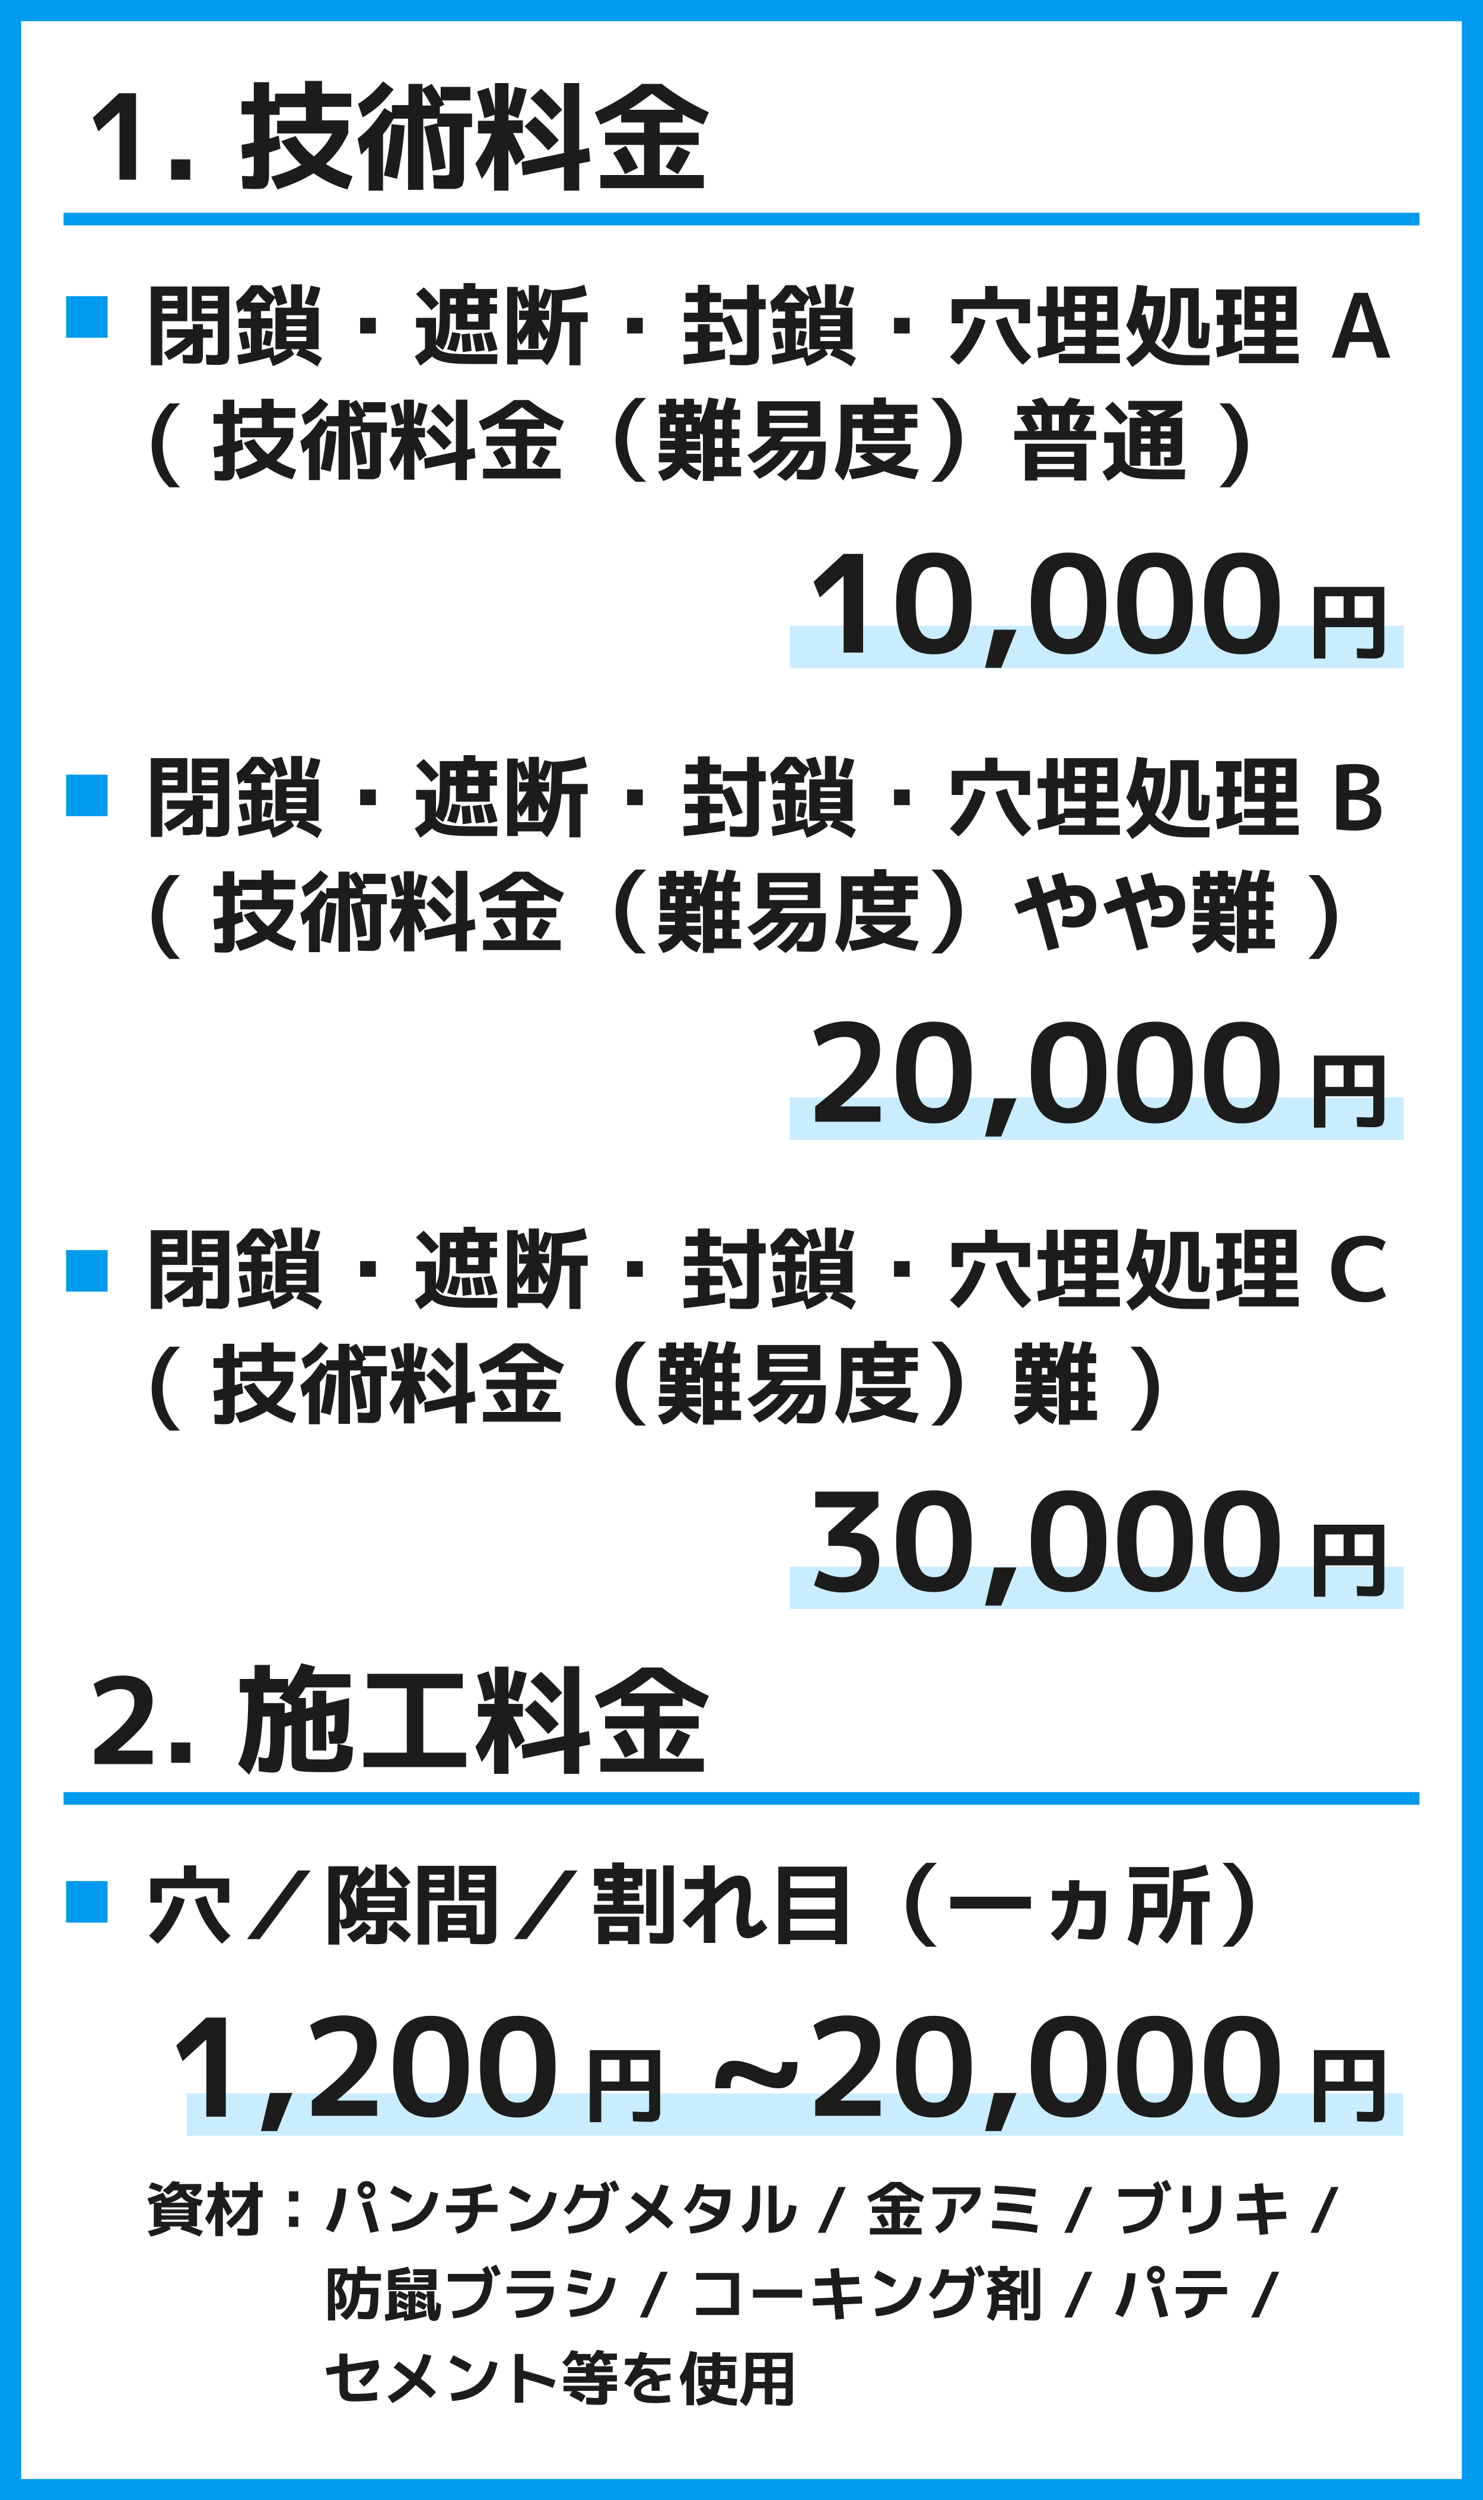 <?xml version="1.0" encoding="utf-8"?>
<!-- Generator: Adobe Illustrator 28.3.0, SVG Export Plug-In . SVG Version: 6.00 Build 0)  -->
<svg version="1.1" id="レイヤー_1" xmlns="http://www.w3.org/2000/svg" xmlns:xlink="http://www.w3.org/1999/xlink" x="0px"
	 y="0px" viewBox="0 0 350 590" style="enable-background:new 0 0 350 590;" xml:space="preserve">
<style type="text/css">
	.st0{fill:#009AEF;}
	.st1{fill:#CAECFF;}
	.st2{fill:#1C1C1C;}
</style>
<path class="st0" d="M335,53.2H15v-3h320V53.2z M335,422.9H15v3h320V422.9z M25.4,69.9h-9.8v9.8h9.8V69.9z M25.4,182.8h-9.8v9.8h9.8
	V182.8z M25.4,295h-9.8v9.8h9.8V295z M25.4,443.9h-9.8v9.8h9.8V443.9z M345,5H5v580h340V5 M350,0v590H0V0H350L350,0z"/>
<g>
	<path class="st1" d="M331.3,504H44.1v-10h287.1V504z M331.3,369.7H186.4v10h144.9V369.7z M331.3,259H186.4v10h144.9V259z
		 M331.3,147.7H186.4v10h144.9V147.7z"/>
</g>
<path class="st2" d="M28.2,42.4V26.5h0L23.2,31l-1.3-3.2l6.2-5.8h4v20.4H28.2z M40.4,42.4v-4.8h4.5v4.8H40.4z M66.4,33.3l3.4-1.2
	c1,1.8,2.5,3.4,4.3,4.8c1.9-1.6,3.3-3.4,4.3-5.4h-13v-3h6.8v-3.2H66v1.8h-2.4v5.6c0.8-0.2,1.5-0.5,2.2-0.7l0.4,3.1
	c-0.9,0.3-1.8,0.6-2.7,0.9v4.1c0,1.1,0,2-0.1,2.5c-0.1,0.5-0.2,1-0.5,1.3c-0.3,0.3-0.6,0.6-1,0.6c-0.4,0.1-1,0.1-1.9,0.1
	c-0.3,0-1.2,0-2.7-0.1l-0.2-3c1.2,0.1,2,0.1,2.3,0.1c0.2,0,0.3-0.1,0.4-0.2c0-0.1,0.1-0.5,0.1-1.1v-3.4c-0.8,0.2-1.7,0.4-2.7,0.6
	l-0.2-3.3c0.6-0.1,1.6-0.3,2.9-0.6v-6.6h-2.9v-3.1h2.9v-4.5h3.6v4.5h1.4v-1.8h7.1v-3H76v3h6.9v3.1H76v3.2h6.2v3
	c-1.3,2.9-3.1,5.4-5.3,7.3c1.9,1.2,4,2.1,6.3,2.9l-1.2,3.1c-2.9-0.8-5.5-2.1-8-3.8c-2.4,1.5-5.2,2.7-8.5,3.8L64,41.7
	c2.7-0.7,5.1-1.6,7.1-2.8C69.2,37.1,67.6,35.2,66.4,33.3z M96.1,19.8h3.6v1.2l2.2-1.2c0.7,1.1,1.5,2.2,2.1,3.4v-2.7h7v3.2h-6.7
	c0.2,0.3,0.4,0.7,0.6,1l-1.1,0.5v1.6h7.6v3.2h-1.9v10.2c0,0.8,0,1.4,0,1.8c0,0.4-0.1,0.8-0.2,1.2c-0.1,0.4-0.2,0.7-0.4,0.8
	s-0.4,0.3-0.7,0.4c-0.3,0.1-0.7,0.2-1.1,0.2c-0.4,0-0.9,0-1.6,0c-0.8,0-1.8,0-3.1-0.1l-0.2-3.2c1.1,0.1,2,0.1,2.7,0.1
	c0.6,0,0.9-0.1,1-0.2c0.1-0.1,0.2-0.5,0.2-1.1V29.9h-2.7c0.7,2.9,1.3,6.2,1.8,9.8l-3.1,0.6c-0.5-3.9-1.2-7.4-2-10.4l3.1-0.8V28h-3.3
	v16.8h-3.6V28h-3.4c-0.7,1.3-1.5,2.5-2.5,3.7V45h-3.4V34.7c-0.7,0.8-1.3,1.4-1.8,1.8l-0.8-3.8c1.3-1,2.5-2.1,3.4-3.2
	c0.9-1.1,1.9-2.4,2.9-4l1.8,1.1v-1.8h3.9V19.8z M85.6,27.7l-1.1-3.2c2.3-1.4,4.2-3.2,5.9-5.3l2.5,1.9c-1.2,1.5-2.3,2.8-3.4,3.8
	C88.4,25.9,87.1,26.8,85.6,27.7z M90.6,41.4c0.9-3.9,1.5-7.9,1.8-12.1l3.1,0.3c-0.3,4.4-0.9,8.6-1.8,12.6L90.6,41.4z M101.8,24.9
	c-0.6-1.1-1.3-2.3-2.1-3.5v3.5H101.8z M112.6,21.6l2.7-0.9c0.6,1.8,1.1,3.5,1.5,5.3v-6.4h3.2v6.3c0.7-1.8,1.1-3.6,1.5-5.4l2.8,0.6
	c-0.5,2.3-1.2,4.6-2,6.8l-2.3-0.9v1.4h3.4v3h-2.3c0.6,1.2,1.6,3.1,2.8,5.7l-2.2,1.9c-0.1-0.2-0.6-1.4-1.7-3.7V45h-3.4v-8.3
	c-0.8,2.2-1.7,4-2.9,5.5l-1.5-3.6c1.7-2.3,3-4.6,3.8-7.1h-3.2v-3h3.9v-1.4l-2.4,0.8C113.9,25.8,113.3,23.7,112.6,21.6z M133.1,39.4
	l-9.7,2l-0.3-3.2l10-2.1V19.6h3.6v15.8l2.3-0.5l0.3,3.2l-2.6,0.5V45h-3.6V39.4z M129.4,35.5c-1.7-1.9-3.6-3.8-5.6-5.7l2.5-2.3
	c2,1.8,3.9,3.7,5.6,5.6L129.4,35.5z M130.2,28.3c-1.6-1.8-3.3-3.5-5-5.1l2.5-2.3c1.7,1.5,3.3,3.2,5,5L130.2,28.3z M155.8,41.3h10.3
	v3.1h-24.4v-3.1H152v-7.1h-9.2v-2.9h9.2v-2.4h-5.4v-1.9c-1.6,0.9-3.2,1.7-4.9,2.4l-1.3-2.9c4.1-1.9,7.8-4.1,11.1-6.7h4.7
	c3.3,2.6,7,4.8,11.1,6.7l-1.3,2.9c-1.6-0.7-3.3-1.5-4.9-2.4v1.9h-5.4v2.4h9.2v2.9h-9.2V41.3z M144.7,36.1l3-1.7c1,1.6,2,3.4,2.9,5.2
	l-3.1,1.5C146.7,39.3,145.7,37.7,144.7,36.1z M159.4,25.9c-2-1.2-3.9-2.5-5.5-3.8c-1.7,1.3-3.5,2.6-5.5,3.8H159.4z M162.9,35.9
	c-0.8,1.8-1.8,3.5-2.9,5.2l-2.9-1.7c1.1-1.8,2-3.4,2.7-4.9L162.9,35.9z M22.3,412.9c2.6-2,4.5-3.7,5.9-5c1.4-1.4,2.3-2.5,2.8-3.4
	c0.5-0.9,0.7-1.8,0.7-2.8c0-2.1-1.1-3.1-3.3-3.1c-1.6,0-3.4,0.6-5.3,1.9l-1-3.1c0.9-0.6,2-1.1,3.3-1.5c1.2-0.4,2.5-0.5,3.7-0.5
	c2.2,0,3.9,0.5,5.1,1.6s1.8,2.5,1.8,4.4c0,1.8-0.6,3.4-1.7,5.1c-1.1,1.6-3.3,3.8-6.5,6.5v0.1h8.2v3.2H22.3V412.9z M40.4,416v-4.8
	h4.5v4.8H40.4z M63.9,396.2H68v1.9c1.2-1.8,2.3-3.6,3.1-5.6l3.3,0.8c-0.3,0.7-0.5,1.3-0.7,1.8h9v3.1H72.1c-0.4,0.8-1,1.6-1.7,2.5
	h1.8v2.5l1.6-0.4v-3.8H77v3l5.4-1.3c0,3.4-0.1,5.8-0.2,7.3c-0.1,1.5-0.4,2.5-0.6,2.9c-0.3,0.4-0.7,0.6-1.4,0.6c-1,0-1.8,0-2.4,0
	l-0.4-2.9c0.4,0,0.8,0,1.2,0c0.1,0,0.2,0,0.2-0.1c0,0,0.1-0.2,0.1-0.5c0-0.3,0.1-0.7,0.1-1.1c0-0.5,0-1.2,0-2.2L77,405v8.1h-3.2
	v-7.3l-1.6,0.4v8.1c0,0.4,0.2,0.7,0.5,0.8c0.3,0.1,1.5,0.1,3.4,0.1c0.5,0,0.9,0,1.1,0c0.2,0,0.5,0,0.8-0.1c0.3,0,0.5-0.1,0.6-0.1
	c0.1,0,0.2-0.1,0.4-0.3s0.3-0.3,0.3-0.4s0.1-0.3,0.2-0.7c0.1-0.4,0.1-0.7,0.1-0.9c0-0.2,0-0.7,0.1-1.2l3.6,0.8
	c-0.1,1.1-0.1,1.9-0.2,2.4c-0.1,0.6-0.2,1.1-0.5,1.6s-0.5,0.9-0.8,1.1c-0.3,0.2-0.7,0.4-1.4,0.5c-0.7,0.2-1.3,0.3-2,0.3
	c-0.7,0-1.7,0-3,0c-2.1,0-3.6-0.1-4.5-0.2c-0.8-0.1-1.4-0.4-1.7-0.7s-0.4-1-0.4-1.9v-8.3l-1.6,0.4c0,3.3-0.2,5.8-0.4,7.3
	c-0.2,1.5-0.5,2.5-0.8,2.9c-0.3,0.4-0.8,0.6-1.6,0.6c-0.8,0-1.9-0.1-3.3-0.3l-0.1-3.4c0.7,0.2,1.3,0.3,1.8,0.3
	c0.2,0,0.4-0.1,0.5-0.2c0.1-0.1,0.2-0.6,0.3-1.2c0.1-0.7,0.2-1.6,0.2-2.9c0-1.3,0-3.1,0-5.5h-1.8c-0.2,3.4-0.5,6.1-1,8.1
	c-0.5,2-1.2,3.9-2.2,5.6l-2.6-2.5c0.9-1.7,1.5-3.7,1.8-6.1c0.4-2.4,0.6-6,0.6-10.8h-2v-3.2h3.5v-3.3h3.6V396.2z M68.8,403.9v-1.5
	l-2.9-1.7c0.4-0.5,0.8-0.9,1.1-1.3h-4.8c0,1.1,0,2,0,2.5h5c0,0.3,0,0.7,0,1.2s0,0.9,0,1.2L68.8,403.9z M86.6,395h22.6v3.4h-9.3v15.2
	H110v3.4H85.8v-3.4h10.2v-15.2h-9.3V395z M112.6,395.3l2.7-0.9c0.6,1.8,1.1,3.5,1.5,5.3v-6.4h3.2v6.3c0.7-1.8,1.1-3.6,1.5-5.4
	l2.8,0.6c-0.5,2.3-1.2,4.6-2,6.8l-2.3-0.9v1.4h3.4v3h-2.3c0.6,1.2,1.6,3.1,2.8,5.7l-2.2,1.9c-0.1-0.2-0.6-1.4-1.7-3.7v9.6h-3.4v-8.3
	c-0.8,2.2-1.7,4-2.9,5.5l-1.5-3.6c1.7-2.3,3-4.6,3.8-7.1h-3.2v-3h3.9v-1.4l-2.4,0.8C113.9,399.5,113.3,397.4,112.6,395.3z
	 M133.1,413l-9.7,2l-0.3-3.2l10-2.1v-16.5h3.6V409l2.3-0.5l0.3,3.2l-2.6,0.5v6.4h-3.6V413z M129.4,409.2c-1.7-1.9-3.6-3.8-5.6-5.7
	l2.5-2.3c2,1.8,3.9,3.7,5.6,5.6L129.4,409.2z M130.2,401.9c-1.6-1.8-3.3-3.5-5-5.1l2.5-2.3c1.7,1.5,3.3,3.2,5,5L130.2,401.9z
	 M155.8,415h10.3v3.1h-24.4V415H152v-7.1h-9.2v-2.9h9.2v-2.4h-5.4v-1.9c-1.6,0.9-3.2,1.7-4.9,2.4l-1.3-2.9c4.1-1.9,7.8-4.1,11.1-6.7
	h4.7c3.3,2.6,7,4.8,11.1,6.7l-1.3,2.9c-1.6-0.7-3.3-1.5-4.9-2.4v1.9h-5.4v2.4h9.2v2.9h-9.2V415z M144.7,409.8l3-1.7
	c1,1.6,2,3.4,2.9,5.2l-3.1,1.5C146.7,413,145.7,411.3,144.7,409.8z M159.4,399.6c-2-1.2-3.9-2.5-5.5-3.8c-1.7,1.3-3.5,2.6-5.5,3.8
	H159.4z M162.9,409.5c-0.8,1.8-1.8,3.5-2.9,5.2l-2.9-1.7c1.1-1.8,2-3.4,2.7-4.9L162.9,409.5z M38.3,86.2h-2.7V67.6h8.6v8.2h-5.9
	V86.2z M38.3,71h3.6v-1.2h-3.6V71z M38.3,72.8V74h3.6v-1.2H38.3z M43.2,85.7l-0.1-2c0.7,0.1,1.3,0.1,1.9,0.1c0.3,0,0.4,0,0.4-0.1
	c0-0.1,0.1-0.2,0.1-0.5V81c-1.8,1.7-3.7,3-5.6,4l-1.2-1.8c1.8-1,3.5-2.1,5.1-3.5h-4.4v-2h6.1v-1.2h2.4v1.2h2.3v2h-2.3v4.1
	c0,0.4,0,0.7-0.1,0.9c0,0.2-0.1,0.4-0.2,0.6s-0.2,0.3-0.5,0.4c-0.2,0.1-0.5,0.1-0.8,0.1c-0.3,0-0.7,0-1.3,0
	C44.7,85.8,44,85.8,43.2,85.7z M50.8,86.1c-0.5,0-1.2,0-2.1-0.1l-0.1-2.3c1,0.1,1.6,0.1,1.8,0.1c0.5,0,0.8,0,0.9-0.1
	c0.1-0.1,0.1-0.4,0.1-0.9v-7h-6.1v-8.2h8.8v15.1c0,0.6,0,1,0,1.4c0,0.3-0.1,0.6-0.2,0.9c-0.1,0.3-0.2,0.5-0.3,0.6s-0.3,0.2-0.6,0.3
	c-0.3,0.1-0.6,0.1-0.9,0.2C51.7,86.1,51.3,86.1,50.8,86.1z M51.4,71v-1.2h-3.8V71H51.4z M51.4,72.8h-3.8V74h3.8V72.8z M64.3,75.3
	v2.2h-2.5v5.1c1.2-0.3,2.1-0.5,2.7-0.7l0.2,2.1c1.1-0.5,2.2-1,3-1.6h-2.7v-9.8h3.7v-5.5h2.6v5.5h3.9v9.8H72c1.5,0.6,2.8,1.3,4,2.1
	l-1.1,2c-1.3-1-3-1.9-5-2.7l0.8-1.4h-2l0.7,1.2c-0.6,0.5-1.3,1-2.2,1.5s-1.8,0.9-2.8,1.3l-0.8-2.1c-2.3,0.7-4.7,1.2-7.2,1.7L56,83.8
	c1.1-0.2,2.1-0.4,3.2-0.6v-5.8h-2.9v-2.2h2.9v-1.7h-1.7v-0.7c-0.4,0.3-0.8,0.7-1.3,1.1l-0.5-2.7c1.2-1,2.4-2.2,3.6-3.9h2.5
	c1,1.1,2,2,3.1,2.7c-0.3-0.8-0.5-1.5-0.8-2.1l2.3-0.6c0.5,1.3,1,2.7,1.4,4.2l-2.3,0.7c-0.2-0.7-0.4-1.4-0.6-1.9l-1.2,1.8v1.3h-2.1
	v1.7H64.3z M56.4,78.6l1.8-0.4c0.3,1.1,0.6,2.4,0.8,3.9l-1.8,0.4C56.9,81.1,56.7,79.8,56.4,78.6z M62.8,71.4c-0.7-0.6-1.4-1.3-2-2.2
	c-0.5,0.8-1.1,1.5-1.7,2.2H62.8z M62,81.3c0.3-1.1,0.5-2.2,0.7-3.3l1.7,0.3c-0.2,1.3-0.4,2.4-0.7,3.4L62,81.3z M67.6,75.3h4.7v-0.9
	h-4.7V75.3z M67.6,77v1h4.7v-1H67.6z M67.6,79.5v1h4.7v-1H67.6z M71.9,71.6c0.6-1.4,1.1-2.7,1.4-4.2l2.3,0.5
	c-0.3,1.4-0.8,2.9-1.5,4.4L71.9,71.6z M85,78.6V75h3.7v3.7H85z M117.3,71.9v2.1h-1.7v3.8h-8v-3.8h-1.4v0.7c0,1.9-0.1,3.5-0.4,4.7
	c-0.3,1.2-0.7,2.3-1.3,3.2l-1.6-1.3v0.3c0.3,0.6,0.8,1,1.2,1.2s1.3,0.5,2.4,0.6s2.7,0.2,4.8,0.2h6.1l-0.1,2.3h-5.9
	c-2.7,0-4.7-0.1-6.2-0.4s-2.5-0.7-3.2-1.4c-0.8,0.7-1.7,1.4-2.8,2.2l-1.3-2.2c0.8-0.5,1.6-1.1,2.4-1.8v-5h-2.1V75h4.7v5.4
	c0.3-0.7,0.6-1.6,0.7-2.5c0.1-0.9,0.2-2.3,0.2-4.1v-5.6h5.6v-1.4h2.8v1.4h5.1v2.1h-1.7v1.5H117.3z M103.6,71.6l-1.8,1.6
	c-1.1-1.3-2.3-2.5-3.6-3.8l1.8-1.6C101.4,69.1,102.6,70.4,103.6,71.6z M106.7,78.4l2,0.3c-0.3,1.6-0.6,3.1-1.1,4.3l-2.1-0.6
	C106.1,81.1,106.4,79.7,106.7,78.4z M107.6,71.9v-1.5h-1.4v1.5H107.6z M109.2,83.1c-0.1-1.4-0.1-2.8-0.3-4.2l2-0.2
	c0.2,1.7,0.3,3,0.4,4.1L109.2,83.1z M110.3,71.9h2.6v-1.5h-2.6V71.9z M110.3,74.1v1.8h2.6v-1.8H110.3z M111.5,78.9l2.1-0.3
	c0.4,1.4,0.6,2.8,0.8,4.1l-2.1,0.3C112.1,81.9,111.8,80.5,111.5,78.9z M115.3,83c-0.3-1.3-0.7-2.7-1.2-4.3l2-0.4
	c0.6,1.5,1,2.9,1.3,4.2L115.3,83z M138.5,69.7c-1.7,0.6-3.6,0.9-5.8,1.2c0,1.3-0.1,2.2-0.1,2.8h6.1V76H137v10.2h-2.6V76h-1.9
	c-0.2,2.5-0.6,4.5-1.1,6c-0.5,1.5-1.3,2.9-2.3,4.2l-1.3-1.4h-5.6V86h-2.5V67.7h2.5v1.1l1.4-0.5c0.5,1.2,0.9,2.2,1.2,3.2v-4.2h2.4
	v4.2c0.5-1.1,0.9-2.2,1.3-3.4l1.8,0.4c2.9-0.1,5.5-0.5,7.6-1.3L138.5,69.7z M124.7,72.4l-1.4,0.5c-0.4-1.1-0.8-2.2-1.2-3.2v9.1
	c0.9-1.1,1.7-2.2,2.2-3.3h-1.8v-2.2h2.2V72.4z M129.3,79.6l-1,0.8c-0.1-0.2-0.2-0.5-0.4-0.7c-0.1-0.2-0.3-0.5-0.4-0.8
	c-0.2-0.3-0.3-0.5-0.4-0.7v4.1h-2.4v-3.6c-0.5,1-1.1,1.9-1.8,2.7l-0.8-1.7v2.9h5.9C128.6,81.8,129,80.8,129.3,79.6z M129.6,73.3v2.2
	h-1.8c0.6,1,1.2,2,1.8,3c0.4-2.1,0.6-5.3,0.6-9.6c-0.4,1.4-0.9,2.7-1.6,4.1l-1.4-0.5v0.8H129.6z M148,78.6V75h3.7v3.7H148z
	 M170.5,78.4v2.2h-3V83c1.8-0.3,3-0.4,3.6-0.6v2.3c-2.7,0.5-5.9,0.9-9.7,1.3l-0.1-2.3c1.5-0.1,2.7-0.3,3.4-0.3v-2.8h-3v-2.2h3v-1.9
	h2.8v1.9H170.5z M167.5,73.8h3.1v1.4l2-0.9c1,2.1,1.9,4.2,2.7,6.2l-2.4,0.9c-0.6-1.8-1.4-3.6-2.3-5.4h-9.2v-2.2h3.3v-2.5h-2.9v-2.2
	h2.9v-1.9h2.8v1.9h2.7v2.2h-2.7V73.8z M175.6,86.2c-0.6,0-1.7,0-3.3-0.1l-0.1-2.4c1.4,0.1,2.3,0.1,2.9,0.1c0.6,0,0.9,0,1-0.1
	c0.1-0.1,0.2-0.4,0.2-0.9v-9.8h-5.7v-2.4h5.7v-3.4h2.8v3.4h1.6v2.4h-1.6v9.7c0,0.6,0,1,0,1.4c0,0.3-0.1,0.6-0.2,0.9
	c-0.1,0.3-0.2,0.5-0.3,0.6s-0.3,0.2-0.6,0.3s-0.6,0.1-0.9,0.2C176.6,86.2,176.2,86.2,175.6,86.2z M190.3,75.3v2.2h-2.5v5.1
	c1.2-0.3,2.1-0.5,2.7-0.7l0.2,2.1c1.1-0.5,2.2-1,3-1.6h-2.7v-9.8h3.7v-5.5h2.6v5.5h3.9v9.8H198c1.5,0.6,2.8,1.3,4,2.1l-1.1,2
	c-1.3-1-3-1.9-5-2.7l0.8-1.4h-2l0.7,1.2c-0.6,0.5-1.3,1-2.2,1.5c-0.9,0.5-1.8,0.9-2.8,1.3l-0.8-2.1c-2.3,0.7-4.7,1.2-7.2,1.7
	l-0.3-2.2c1.1-0.2,2.1-0.4,3.2-0.6v-5.8h-2.9v-2.2h2.9v-1.7h-1.7v-0.7c-0.4,0.3-0.8,0.7-1.3,1.1l-0.5-2.7c1.2-1,2.4-2.2,3.6-3.9h2.5
	c1,1.1,2,2,3.1,2.7c-0.3-0.8-0.5-1.5-0.8-2.1l2.3-0.6c0.5,1.3,1,2.7,1.4,4.2l-2.3,0.7c-0.2-0.7-0.4-1.4-0.6-1.9l-1.2,1.8v1.3h-2.1
	v1.7H190.3z M182.4,78.6l1.8-0.4c0.3,1.1,0.6,2.4,0.8,3.9l-1.8,0.4C182.9,81.1,182.6,79.8,182.4,78.6z M188.8,71.4
	c-0.7-0.6-1.4-1.3-2-2.2c-0.5,0.8-1.1,1.5-1.7,2.2H188.8z M188,81.3c0.3-1.1,0.5-2.2,0.7-3.3l1.7,0.3c-0.2,1.3-0.4,2.4-0.7,3.4
	L188,81.3z M193.6,75.3h4.7v-0.9h-4.7V75.3z M193.6,77v1h4.7v-1H193.6z M193.6,79.5v1h4.7v-1H193.6z M197.9,71.6
	c0.6-1.4,1.1-2.7,1.4-4.2l2.3,0.5c-0.3,1.4-0.8,2.9-1.5,4.4L197.9,71.6z M211,78.6V75h3.7v3.7H211z M232.6,75.6
	c-0.5,1.9-1.4,3.8-2.5,5.7c-1.1,1.9-2.4,3.5-3.9,4.8l-2-1.9c2.7-2.6,4.6-5.7,5.8-9.4L232.6,75.6z M235.2,70.6h7.9v5.7h-2.7v-3.4
	h-13.1v3.4h-2.7v-5.7h7.9v-3.1h2.9V70.6z M235,75.6l2.6-0.8c1.2,3.7,3.1,6.9,5.8,9.4l-2,1.9c-1.5-1.4-2.7-3-3.9-4.8
	C236.4,79.4,235.6,77.5,235,75.6z M247,72.4v-4.8h2.6v4.8h1.5v-4.8h12.7v10.2h-5v1.7h5.2v2.1h-5.2v1.9h5.5v2.2h-14.4v-2.2h6.1v-1.9
	h-4.7l0.1,1.1c-1.9,0.7-4,1.3-6.3,1.8l-0.3-2.4c0.4-0.1,1.1-0.2,2-0.5v-7h-1.9v-2.3H247z M249.6,81c0.7-0.2,1.2-0.3,1.5-0.5v-1h5.1
	v-1.7h-2.5h-2.5v-3.1h-1.5V81z M253.7,71.8h2.5v-2h-2.5V71.8z M256.1,75.7v-2.1h-2.5v2.1H256.1z M258.9,71.8h2.4v-2h-2.4V71.8z
	 M258.9,75.7h2.4v-2.1h-2.4V75.7z M265.8,76.8c1.2-2.4,2.1-5.6,2.5-9.6l2.5,0.3c-0.1,0.8-0.2,1.6-0.3,2.4h4.5
	c-0.1,4.5-0.8,8.1-2.4,10.9c0.8,1.1,1.9,1.8,3.2,2.3c1.3,0.4,3.1,0.7,5.3,0.7h4.4l-0.1,2.4h-4.8c-2.3,0-4.2-0.2-5.6-0.7
	c-1.5-0.5-2.7-1.3-3.7-2.5c-1,1.3-2.4,2.5-4.1,3.6l-1.4-2.1c1.7-1.1,3-2.4,4-3.8c-0.5-1-0.9-2.1-1.3-3.5c-0.3,0.7-0.6,1.4-1,2.1
	L265.8,76.8z M271.2,77.9c0.7-1.6,1-3.5,1.1-5.7h-2.3c-0.2,0.9-0.4,1.7-0.6,2.2l0.9-0.3C270.6,75.6,270.9,76.8,271.2,77.9z
	 M282.9,68v11.2c0,0.3,0,0.6,0,0.6c0,0.1,0.1,0.1,0.3,0.1c0.2,0,0.3-0.2,0.3-0.5s0.1-1.4,0.1-3.3v0l1.9,0.2c0,0.8,0,1.4-0.1,1.9
	c0,0.5-0.1,0.9-0.1,1.4c0,0.5-0.1,0.8-0.1,1.1c0,0.2-0.1,0.5-0.2,0.7c-0.1,0.2-0.2,0.4-0.3,0.5c-0.1,0.1-0.3,0.2-0.5,0.2
	c-0.2,0.1-0.4,0.1-0.6,0.1c-0.2,0-0.5,0-0.8,0c-1,0-1.7-0.2-2-0.5c-0.3-0.3-0.4-1-0.4-2.1v-9.3h-1.7v2.3c0,2.5-0.2,4.6-0.7,6.1
	c-0.5,1.5-1.2,2.8-2.1,3.7l-1.8-2.1c0.7-0.8,1.3-1.8,1.6-2.9c0.3-1.1,0.5-2.9,0.5-5.1V68H282.9z M293.1,70.7h-1.7v3.5h1.6v2.4h-1.6
	v4.2c0.8-0.3,1.3-0.4,1.7-0.6l0.1,2.3c-1.7,0.7-3.6,1.3-5.9,1.8L287,82c0.2,0,0.5-0.1,0.9-0.2c0.4-0.1,0.7-0.2,0.8-0.2v-4.9h-1.5
	v-2.4h1.5v-3.5h-1.7v-2.5h6V70.7z M301.2,77.8v1.7h5v2.1h-5v1.9h5.3v2.2h-14.1v-2.2h6v-1.9h-4.8v-2.1h4.8v-1.7h-2.2h-2.5V67.6H306
	v10.2H301.2z M296.2,71.8h2.2v-2h-2.2V71.8z M298.4,75.7v-2.1h-2.2v2.1H298.4z M301.2,71.8h2.2v-2h-2.2V71.8z M301.2,75.7h2.2v-2.1
	h-2.2V75.7z M314.3,84.4l5.3-15.3h3.2l5.3,15.3H325l-1.1-3.7h-5.4l-1.1,3.7H314.3z M319.1,78.4h4.1l-2-6.8h0L319.1,78.4z
	 M38.4,105.1c0,3.8,1.4,7.1,4.1,9.9h-2.5c-1.4-1.3-2.4-2.7-3.1-4.5c-0.7-1.7-1.1-3.5-1.1-5.4s0.4-3.7,1.1-5.4
	c0.7-1.7,1.8-3.2,3.1-4.5h2.5C39.7,97.9,38.4,101.2,38.4,105.1z M57.5,104.5l2.5-0.9c0.8,1.3,1.9,2.5,3.2,3.6c1.4-1.2,2.5-2.5,3.2-4
	h-9.7V101h5.1v-2.4h-4.6v1.4h-1.8v4.2c0.6-0.2,1.1-0.3,1.7-0.5l0.3,2.4c-0.7,0.2-1.4,0.5-2,0.7v3.1c0,0.9,0,1.5-0.1,1.9
	c0,0.4-0.2,0.7-0.4,1c-0.2,0.3-0.5,0.4-0.8,0.5c-0.3,0.1-0.8,0.1-1.4,0.1c-0.3,0-0.9,0-2-0.1l-0.1-2.2c0.9,0.1,1.5,0.1,1.7,0.1
	c0.2,0,0.2,0,0.3-0.1c0-0.1,0-0.4,0-0.9v-2.6c-0.6,0.1-1.3,0.3-2,0.4l-0.2-2.5c0.5-0.1,1.2-0.2,2.2-0.5V100h-2.2v-2.3h2.2v-3.4h2.7
	v3.4h1.1v-1.4h5.3v-2.2h2.9v2.2h5.1v2.3h-5.1v2.4h4.6v2.2c-1,2.2-2.3,4-4,5.5c1.5,0.9,3,1.6,4.7,2.1l-0.9,2.3
	c-2.2-0.6-4.2-1.6-6-2.8c-1.8,1.1-3.9,2.1-6.4,2.8l-1.1-2.3c2-0.5,3.8-1.2,5.3-2.1C59.6,107.4,58.4,106,57.5,104.5z M79.8,94.4h2.7
	v0.9l1.6-0.9c0.6,0.8,1.1,1.6,1.6,2.5v-2H91v2.4h-5c0.1,0.3,0.3,0.5,0.4,0.8l-0.8,0.4v1.2h5.7v2.4h-1.4v7.6c0,0.6,0,1,0,1.4
	s-0.1,0.6-0.2,0.9s-0.2,0.5-0.3,0.6c-0.1,0.1-0.3,0.2-0.6,0.3c-0.3,0.1-0.5,0.2-0.8,0.2c-0.3,0-0.7,0-1.2,0c-0.6,0-1.4,0-2.3-0.1
	l-0.1-2.4c0.9,0.1,1.5,0.1,2,0.1c0.4,0,0.7,0,0.8-0.1c0.1-0.1,0.1-0.4,0.1-0.8V102h-2c0.5,2.2,1,4.6,1.3,7.4l-2.3,0.4
	c-0.4-2.9-0.9-5.5-1.5-7.8l2.3-0.6v-0.8h-2.5v12.6h-2.7v-12.6h-2.5c-0.5,0.9-1.1,1.9-1.9,2.8v9.9h-2.6v-7.7c-0.5,0.6-1,1-1.4,1.3
	l-0.6-2.8c1-0.8,1.9-1.6,2.6-2.4c0.7-0.8,1.4-1.8,2.2-3l1.3,0.9v-1.4h2.9V94.4z M72,100.3l-0.8-2.4c1.7-1,3.2-2.4,4.4-3.9l1.9,1.4
	c-0.9,1.1-1.7,2.1-2.5,2.9C74,99,73.1,99.7,72,100.3z M75.7,110.7c0.7-2.9,1.1-5.9,1.4-9.1l2.3,0.3c-0.2,3.3-0.7,6.4-1.4,9.4
	L75.7,110.7z M84.1,98.3c-0.5-0.9-1-1.7-1.6-2.6v2.6H84.1z M92.2,95.8l2-0.7c0.4,1.3,0.8,2.6,1.1,4v-4.8h2.4V99
	c0.5-1.4,0.9-2.7,1.1-4l2.1,0.5c-0.4,1.7-0.9,3.4-1.5,5.1l-1.7-0.7v1.1h2.6v2.2h-1.7c0.5,0.9,1.2,2.3,2.1,4.2l-1.7,1.4
	c-0.1-0.1-0.5-1.1-1.2-2.8v7.2h-2.5v-6.2c-0.6,1.6-1.3,3-2.2,4.1l-1.2-2.7c1.3-1.7,2.3-3.5,2.9-5.3h-2.4V101h2.9v-1l-1.8,0.6
	C93.2,98.9,92.7,97.4,92.2,95.8z M107.6,109.1l-7.3,1.5l-0.2-2.4l7.5-1.6V94.3h2.7v11.8l1.7-0.4l0.2,2.4l-2,0.4v4.8h-2.7V109.1z
	 M104.8,106.2c-1.3-1.4-2.7-2.9-4.2-4.3l1.8-1.7c1.5,1.3,2.9,2.7,4.2,4.2L104.8,106.2z M105.4,100.8c-1.2-1.3-2.5-2.6-3.7-3.8
	l1.8-1.7c1.2,1.1,2.5,2.4,3.7,3.8L105.4,100.8z M124.6,110.6h7.7v2.3H114v-2.3h7.7v-5.4h-6.9V103h6.9v-1.8h-4v-1.4
	c-1.2,0.7-2.4,1.3-3.7,1.8l-1-2.2c3.1-1.4,5.8-3.1,8.3-5h3.5c2.5,1.9,5.3,3.6,8.3,5l-1,2.2c-1.2-0.5-2.4-1.1-3.7-1.8v1.4h-4v1.8h6.9
	v2.2h-6.9V110.6z M116.3,106.7l2.2-1.3c0.8,1.2,1.5,2.5,2.2,3.9l-2.3,1.1C117.7,109.1,117,107.8,116.3,106.7z M127.3,99
	c-1.5-0.9-2.9-1.9-4.1-2.9c-1.2,1-2.6,1.9-4.1,2.9H127.3z M129.9,106.5c-0.6,1.3-1.4,2.6-2.2,3.9l-2.1-1.3c0.9-1.3,1.5-2.6,2-3.7
	L129.9,106.5z M145.3,103.8c0-1.9,0.4-3.7,1.2-5.4s2-3.2,3.5-4.5h2.5c-3,2.9-4.5,6.2-4.5,9.9c0,3.8,1.5,7.1,4.5,9.9H150
	c-1.5-1.3-2.7-2.7-3.5-4.5C145.7,107.5,145.3,105.7,145.3,103.8z M155.5,109v-2.1h3.8v-0.8h-3.5v-2.1h3.5v-0.6h-1.2h-2.3v-5h1.4
	v-0.8h-1.7v-2.1h1.7v-1.4h2.4v1.4h1.8v-1.4h2.4v1.4h1.8v2.1h-1.8v0.8h1.4v1.4c0.9-1.9,1.6-3.9,2-6l2.4,0.4c-0.2,0.8-0.4,1.6-0.6,2.5
	h1.6c0.3-0.9,0.6-1.9,0.8-2.9l2.3,0.3c-0.2,0.9-0.4,1.8-0.7,2.6h1.7V99h-2v2.3h1.8v2.1h-1.8v2.3h1.8v2.1h-1.8v2.4h2.2v2.2h-6.4v1.1
	h-2.6v-10.9l-0.7-0.3v1.3H162v0.6h3.3v2.1H162v0.8h3.5v2.1h-3.1c0.7,0.8,1.7,1.5,3.1,2l-1,2.1c-1.5-0.5-2.7-1.5-3.7-2.9
	c-1.1,1.5-2.5,2.6-4.3,3.1l-1.2-2.2c1.8-0.6,2.9-1.3,3.5-2.2H155.5z M159.4,100.2h-1.3v1.6h1.3V100.2z M159.6,98.5h1.8v-0.8h-1.8
	V98.5z M161.9,100.2v1.6h1.3v-1.6H161.9z M170.5,101.3V99h-1.8v2.3H170.5z M170.5,105.7v-2.3h-1.8v2.3H170.5z M170.5,107.8h-1.8v2.4
	h1.8V107.8z M191.8,113.2c-0.8,0-2,0-3.7-0.1L188,111c-0.8,1-1.7,1.8-2.6,2.5l-2-1.5c1-0.7,1.9-1.6,2.9-2.6c0.9-1.1,1.7-2.1,2.2-3.1
	h-1.8c-0.7,1.2-1.8,2.4-3.2,3.7c-1.4,1.3-2.8,2.3-4.3,3l-1.5-1.8c1.1-0.5,2.2-1.3,3.4-2.2c1.1-0.9,2.1-1.8,2.7-2.7h-1.8
	c-1.4,1.3-2.8,2.3-4.1,3l-1.5-1.9c1-0.5,2.1-1.2,3.1-2c1-0.8,1.9-1.6,2.6-2.4h-0.4h-2.9v-8.3h14.8v8.3h-8.7
	c-0.2,0.3-0.5,0.7-0.9,1.2h10.9c0,2.5-0.1,4.5-0.3,5.8c-0.2,1.3-0.6,2.2-1,2.6C193.2,113,192.6,113.2,191.8,113.2z M181.6,98.1h9
	v-1.2h-9V98.1z M181.6,99.8v1.2h9v-1.2H181.6z M191.1,106.3c-0.6,1.5-1.6,3-2.9,4.5c0.9,0.1,1.7,0.1,2.2,0.1c0.4,0,0.7-0.1,0.9-0.3
	c0.2-0.2,0.4-0.6,0.5-1.2c0.1-0.6,0.2-1.7,0.3-3H191.1z M201.2,101v2.5c0,4.1-0.7,7.4-2.2,9.9L197,111c0.5-1.2,0.9-2.5,1.1-3.8
	s0.3-3.2,0.3-5.7v-6h7.8v-1.7h2.9v1.7h7.4v2.2h-2.9v1.1h2.9v2.1h-2.9v3.1h-10.1V101H201.2z M202,106.9v-2.1h12.9v2.1
	c-0.9,1.1-2,2.1-3.3,2.9c1.5,0.4,3.3,0.8,5.2,1l-0.9,2.3c-2.8-0.5-5.2-1.1-7.3-1.9c-1.9,0.8-4.4,1.4-7.5,1.9l-0.8-2.3
	c2.1-0.3,3.9-0.6,5.4-1c-1.1-0.7-2.1-1.4-2.8-2.1l1.7-0.9H202z M201.2,98.9h2.4v-1.1h-2.4V98.9z M208.7,108.9c1.1-0.5,2.1-1.2,2.9-2
	h-5.9C206.5,107.7,207.5,108.3,208.7,108.9z M206.3,98.9h4.6v-1.1h-4.6V98.9z M206.3,101v1.2h4.6V101H206.3z M227,103.8
	c0,1.9-0.4,3.7-1.2,5.4s-2,3.2-3.5,4.5h-2.5c3-2.8,4.5-6,4.5-9.9c0-3.7-1.5-7-4.5-9.9h2.5c1.5,1.3,2.6,2.8,3.5,4.5
	C226.6,100.1,227,101.9,227,103.8z M242.6,101.7c-0.5-1.1-1.1-2.1-1.8-3.1l1.2-0.7h-1.9v-2.1h4.4c-0.5-0.7-0.9-1.2-1-1.4l2.5-0.6
	c0.5,0.6,0.9,1.3,1.4,2h3.7c0.5-0.7,0.9-1.4,1.3-2l2.6,0.5c-0.2,0.4-0.5,0.9-1,1.5h4.2v2.1H256l1.4,0.6c-0.5,1.2-1,2.2-1.7,3.2h3
	v2.1h-19.3v-2.1H242.6z M244.8,112.6v0.8h-2.9v-8.7h14.5v8.7h-2.9v-0.8H244.8z M244,101.7h1.8v-3.8h-2.4c0.6,1.1,1.2,2.2,1.8,3.3
	L244,101.7z M253.5,107.8v-1.2h-8.7v1.2H253.5z M244.8,110.7h8.7v-1.2h-8.7V110.7z M249.9,97.8h-1.6v3.8h1.6V97.8z M254.2,101.7
	l-1.1-0.6c0.7-1,1.3-2.1,1.8-3.2h-2.4v3.8H254.2z M260.6,102h4.9v6.7c0.3,0.6,0.7,1,1.2,1.3c0.5,0.3,1.3,0.5,2.4,0.6
	c1.1,0.1,2.7,0.2,4.9,0.2h5.7l-0.1,2.3H274c-2.8,0-4.9-0.1-6.3-0.4s-2.5-0.8-3.2-1.5c-0.8,0.8-1.8,1.6-3,2.3l-1.3-2.2
	c1-0.6,1.8-1.2,2.6-1.9v-4.9h-2.2V102z M266.2,98.6l-1.8,1.6c-1.1-1.3-2.3-2.5-3.6-3.8l1.8-1.6C264,96.1,265.2,97.4,266.2,98.6z
	 M266.3,96.8v-2.2H279v2.2c-0.6,0.4-1.6,1-3.1,1.8h3.1v8.7c0,1.2-0.1,1.9-0.4,2.2c-0.2,0.2-1,0.4-2.1,0.4c-0.7,0-1.3,0-1.7,0l-0.1-2
	l1.3,0c0.2,0,0.2,0,0.3-0.1c0,0,0-0.2,0-0.5v-0.7h-2.4v3.3h-2.5v-3.3h-2.2v3.3h-2.6V98.6h3c-0.1-0.1-0.4-0.2-0.7-0.5
	c-0.4-0.2-0.6-0.4-0.8-0.6l1-0.8H266.3z M271.5,101.8v-1.2h-2.2v1.2H271.5z M271.5,103.5h-2.2v1.2h2.2V103.5z M272.6,98.2
	c0.8-0.4,1.7-0.8,2.6-1.4h-4.5C271,97,271.6,97.5,272.6,98.2z M273.9,101.8h2.4v-1.2h-2.4V101.8z M273.9,103.5v1.2h2.4v-1.2H273.9z
	 M291.9,105.1c0-3.8-1.4-7.1-4.1-9.9h2.5c1.4,1.3,2.4,2.7,3.1,4.5s1.1,3.5,1.1,5.4s-0.4,3.7-1.1,5.4s-1.8,3.2-3.1,4.5h-2.5
	C290.6,112.2,291.9,108.9,291.9,105.1z M199.1,154v-18.1h0l-5.6,5.1l-1.5-3.7l7.1-6.6h4.6V154H199.1z M213.7,133.2
	c1.5-1.9,3.7-2.8,6.7-2.8s5.3,0.9,6.7,2.8c1.5,1.9,2.2,4.9,2.2,9.2s-0.7,7.3-2.2,9.2c-1.5,1.9-3.7,2.8-6.7,2.8s-5.3-0.9-6.7-2.8
	c-1.5-1.9-2.2-4.9-2.2-9.2S212.3,135.1,213.7,133.2z M217.2,148.9c0.7,1.3,1.8,1.9,3.3,1.9s2.6-0.6,3.3-1.9c0.7-1.3,1.1-3.5,1.1-6.6
	c0-3.1-0.4-5.3-1.1-6.6c-0.7-1.3-1.8-1.9-3.3-1.9s-2.6,0.6-3.3,1.9c-0.7,1.3-1.1,3.5-1.1,6.6C216.1,145.5,216.4,147.7,217.2,148.9z
	 M234.6,148.6h5.3l-3.6,9h-3.8L234.6,148.6z M245.5,133.2c1.5-1.9,3.7-2.8,6.7-2.8s5.3,0.9,6.7,2.8c1.5,1.9,2.2,4.9,2.2,9.2
	s-0.7,7.3-2.2,9.2c-1.5,1.9-3.7,2.8-6.7,2.8s-5.3-0.9-6.7-2.8c-1.5-1.9-2.2-4.9-2.2-9.2S244,135.1,245.5,133.2z M248.9,148.9
	c0.7,1.3,1.8,1.9,3.3,1.9s2.6-0.6,3.3-1.9c0.7-1.3,1.1-3.5,1.1-6.6c0-3.1-0.4-5.3-1.1-6.6c-0.7-1.3-1.8-1.9-3.3-1.9
	s-2.6,0.6-3.3,1.9c-0.7,1.3-1.1,3.5-1.1,6.6C247.8,145.5,248.1,147.7,248.9,148.9z M265.9,133.2c1.5-1.9,3.7-2.8,6.7-2.8
	c3,0,5.3,0.9,6.7,2.8c1.5,1.9,2.2,4.9,2.2,9.2s-0.7,7.3-2.2,9.2c-1.5,1.9-3.7,2.8-6.7,2.8c-3,0-5.3-0.9-6.7-2.8
	c-1.5-1.9-2.2-4.9-2.2-9.2S264.5,135.1,265.9,133.2z M269.3,148.9c0.7,1.3,1.8,1.9,3.3,1.9c1.5,0,2.6-0.6,3.3-1.9s1.1-3.5,1.1-6.6
	c0-3.1-0.4-5.3-1.1-6.6c-0.7-1.3-1.8-1.9-3.3-1.9c-1.5,0-2.6,0.6-3.3,1.9c-0.7,1.3-1.1,3.5-1.1,6.6
	C268.3,145.5,268.6,147.7,269.3,148.9z M286.4,133.2c1.5-1.9,3.7-2.8,6.7-2.8s5.3,0.9,6.7,2.8c1.5,1.9,2.2,4.9,2.2,9.2
	s-0.7,7.3-2.2,9.2c-1.5,1.9-3.7,2.8-6.7,2.8s-5.3-0.9-6.7-2.8c-1.5-1.9-2.2-4.9-2.2-9.2S284.9,135.1,286.4,133.2z M289.8,148.9
	c0.7,1.3,1.8,1.9,3.3,1.9s2.6-0.6,3.3-1.9c0.7-1.3,1.1-3.5,1.1-6.6c0-3.1-0.4-5.3-1.1-6.6c-0.7-1.3-1.8-1.9-3.3-1.9
	s-2.6,0.6-3.3,1.9c-0.7,1.3-1.1,3.5-1.1,6.6C288.7,145.5,289.1,147.7,289.8,148.9z M310.1,138.5h16.6v13.6c0,0.5,0,1,0,1.3
	c0,0.3-0.1,0.6-0.2,0.9s-0.2,0.5-0.3,0.6s-0.3,0.2-0.6,0.3c-0.3,0.1-0.5,0.1-0.8,0.2c-0.3,0-0.7,0-1.2,0c-0.2,0-1.3,0-3.3-0.1
	l-0.1-2.3c1.8,0.1,2.7,0.1,2.9,0.1c0.5,0,0.8,0,0.9-0.1s0.1-0.4,0.1-0.8V148h-11.3v7.4h-2.7V138.5z M317.1,140.7h-4.3v5.1h4.3V140.7
	z M319.7,140.7v5.1h4.3v-5.1H319.7z M38.3,197.5h-2.7v-18.6h8.6v8.2h-5.9V197.5z M38.3,182.3h3.6v-1.2h-3.6V182.3z M38.3,184.1v1.2
	h3.6v-1.2H38.3z M43.2,197.1l-0.1-2c0.7,0.1,1.3,0.1,1.9,0.1c0.3,0,0.4,0,0.4-0.1c0-0.1,0.1-0.2,0.1-0.5v-2.4c-1.8,1.7-3.7,3-5.6,4
	l-1.2-1.8c1.8-1,3.5-2.1,5.1-3.5h-4.4v-2h6.1v-1.2h2.4v1.2h2.3v2h-2.3v4.1c0,0.4,0,0.7-0.1,0.9c0,0.2-0.1,0.4-0.2,0.6
	s-0.2,0.3-0.5,0.4c-0.2,0.1-0.5,0.1-0.8,0.1c-0.3,0-0.7,0-1.3,0C44.7,197.2,44,197.1,43.2,197.1z M50.8,197.5c-0.5,0-1.2,0-2.1-0.1
	l-0.1-2.3c1,0.1,1.6,0.1,1.8,0.1c0.5,0,0.8,0,0.9-0.1c0.1-0.1,0.1-0.4,0.1-0.9v-7h-6.1v-8.2h8.8V194c0,0.6,0,1,0,1.4
	c0,0.3-0.1,0.6-0.2,0.9c-0.1,0.3-0.2,0.5-0.3,0.6s-0.3,0.2-0.6,0.3c-0.3,0.1-0.6,0.1-0.9,0.2C51.7,197.5,51.3,197.5,50.8,197.5z
	 M51.4,182.3v-1.2h-3.8v1.2H51.4z M51.4,184.1h-3.8v1.2h3.8V184.1z M64.3,186.6v2.2h-2.5v5.1c1.2-0.3,2.1-0.5,2.7-0.7l0.2,2.1
	c1.1-0.5,2.2-1,3-1.6h-2.7v-9.8h3.7v-5.5h2.6v5.5h3.9v9.8H72c1.5,0.6,2.8,1.3,4,2.1l-1.1,2c-1.3-1-3-1.9-5-2.7l0.8-1.4h-2l0.7,1.2
	c-0.6,0.5-1.3,1-2.2,1.5s-1.8,0.9-2.8,1.3l-0.8-2.1c-2.3,0.7-4.7,1.2-7.2,1.7l-0.3-2.2c1.1-0.2,2.1-0.4,3.2-0.6v-5.8h-2.9v-2.2h2.9
	v-1.7h-1.7v-0.7c-0.4,0.3-0.8,0.7-1.3,1.1l-0.5-2.7c1.2-1,2.4-2.2,3.6-3.9h2.5c1,1.1,2,2,3.1,2.7c-0.3-0.8-0.5-1.5-0.8-2.1l2.3-0.6
	c0.5,1.3,1,2.7,1.4,4.2l-2.3,0.7c-0.2-0.7-0.4-1.4-0.6-1.9l-1.2,1.8v1.3h-2.1v1.7H64.3z M56.4,189.9l1.8-0.4
	c0.3,1.1,0.6,2.4,0.8,3.9l-1.8,0.4C56.9,192.4,56.7,191.1,56.4,189.9z M62.8,182.7c-0.7-0.6-1.4-1.3-2-2.2c-0.5,0.8-1.1,1.5-1.7,2.2
	H62.8z M62,192.6c0.3-1.1,0.5-2.2,0.7-3.3l1.7,0.3c-0.2,1.3-0.4,2.4-0.7,3.4L62,192.6z M67.6,186.7h4.7v-0.9h-4.7V186.7z
	 M67.6,188.3v1h4.7v-1H67.6z M67.6,190.9v1h4.7v-1H67.6z M71.9,183c0.6-1.4,1.1-2.7,1.4-4.2l2.3,0.5c-0.3,1.4-0.8,2.9-1.5,4.4
	L71.9,183z M85,190v-3.7h3.7v3.7H85z M117.3,183.3v2.1h-1.7v3.8h-8v-3.8h-1.4v0.7c0,1.9-0.1,3.5-0.4,4.7c-0.3,1.2-0.7,2.3-1.3,3.2
	l-1.6-1.3v0.3c0.3,0.6,0.8,1,1.2,1.2s1.3,0.5,2.4,0.6s2.7,0.2,4.8,0.2h6.1l-0.1,2.3h-5.9c-2.7,0-4.7-0.1-6.2-0.4s-2.5-0.7-3.2-1.4
	c-0.8,0.7-1.7,1.4-2.8,2.2l-1.3-2.2c0.8-0.5,1.6-1.1,2.4-1.8v-5h-2.1v-2.3h4.7v5.4c0.3-0.7,0.6-1.6,0.7-2.5c0.1-0.9,0.2-2.3,0.2-4.1
	v-5.6h5.6v-1.4h2.8v1.4h5.1v2.1h-1.7v1.5H117.3z M103.6,182.9l-1.8,1.6c-1.1-1.3-2.3-2.5-3.6-3.8l1.8-1.6
	C101.4,180.5,102.6,181.8,103.6,182.9z M106.7,189.7l2,0.3c-0.3,1.6-0.6,3.1-1.1,4.3l-2.1-0.6C106.1,192.4,106.4,191.1,106.7,189.7z
	 M107.6,183.3v-1.5h-1.4v1.5H107.6z M109.2,194.5c-0.1-1.4-0.1-2.8-0.3-4.2l2-0.2c0.2,1.7,0.3,3,0.4,4.1L109.2,194.5z M110.3,183.3
	h2.6v-1.5h-2.6V183.3z M110.3,185.4v1.8h2.6v-1.8H110.3z M111.5,190.2l2.1-0.3c0.4,1.4,0.6,2.8,0.8,4.1l-2.1,0.3
	C112.1,193.2,111.8,191.8,111.5,190.2z M115.3,194.3c-0.3-1.3-0.7-2.7-1.2-4.3l2-0.4c0.6,1.5,1,2.9,1.3,4.2L115.3,194.3z M138.5,181
	c-1.7,0.6-3.6,0.9-5.8,1.2c0,1.3-0.1,2.2-0.1,2.8h6.1v2.4H137v10.2h-2.6v-10.2h-1.9c-0.2,2.5-0.6,4.5-1.1,6
	c-0.5,1.5-1.3,2.9-2.3,4.2l-1.3-1.4h-5.6v1.1h-2.5V179h2.5v1.1l1.4-0.5c0.5,1.2,0.9,2.2,1.2,3.2v-4.2h2.4v4.2
	c0.5-1.1,0.9-2.2,1.3-3.4l1.8,0.4c2.9-0.1,5.5-0.5,7.6-1.3L138.5,181z M124.7,183.7l-1.4,0.5c-0.4-1.1-0.8-2.2-1.2-3.2v9.1
	c0.9-1.1,1.7-2.2,2.2-3.3h-1.8v-2.2h2.2V183.7z M129.3,191l-1,0.8c-0.1-0.2-0.2-0.5-0.4-0.7c-0.1-0.2-0.3-0.5-0.4-0.8
	c-0.2-0.3-0.3-0.5-0.4-0.7v4.1h-2.4v-3.6c-0.5,1-1.1,1.9-1.8,2.7l-0.8-1.7v2.9h5.9C128.6,193.1,129,192.1,129.3,191z M129.6,184.6
	v2.2h-1.8c0.6,1,1.2,2,1.8,3c0.4-2.1,0.6-5.3,0.6-9.6c-0.4,1.4-0.9,2.7-1.6,4.1l-1.4-0.5v0.8H129.6z M148,190v-3.7h3.7v3.7H148z
	 M170.5,189.7v2.2h-3v2.4c1.8-0.3,3-0.4,3.6-0.6v2.3c-2.7,0.5-5.9,0.9-9.7,1.3l-0.1-2.3c1.5-0.1,2.7-0.3,3.4-0.3v-2.8h-3v-2.2h3
	v-1.9h2.8v1.9H170.5z M167.5,185.1h3.1v1.4l2-0.9c1,2.1,1.9,4.2,2.7,6.2l-2.4,0.9c-0.6-1.8-1.4-3.6-2.3-5.4h-9.2v-2.2h3.3v-2.5h-2.9
	v-2.2h2.9v-1.9h2.8v1.9h2.7v2.2h-2.7V185.1z M175.6,197.5c-0.6,0-1.7,0-3.3-0.1l-0.1-2.4c1.4,0.1,2.3,0.1,2.9,0.1c0.6,0,0.9,0,1-0.1
	c0.1-0.1,0.2-0.4,0.2-0.9v-9.8h-5.7V182h5.7v-3.4h2.8v3.4h1.6v2.4h-1.6v9.7c0,0.6,0,1,0,1.4c0,0.3-0.1,0.6-0.2,0.9
	c-0.1,0.3-0.2,0.5-0.3,0.6s-0.3,0.2-0.6,0.3s-0.6,0.1-0.9,0.2C176.6,197.5,176.2,197.5,175.6,197.5z M190.3,186.6v2.2h-2.5v5.1
	c1.2-0.3,2.1-0.5,2.7-0.7l0.2,2.1c1.1-0.5,2.2-1,3-1.6h-2.7v-9.8h3.7v-5.5h2.6v5.5h3.9v9.8H198c1.5,0.6,2.8,1.3,4,2.1l-1.1,2
	c-1.3-1-3-1.9-5-2.7l0.8-1.4h-2l0.7,1.2c-0.6,0.5-1.3,1-2.2,1.5c-0.9,0.5-1.8,0.9-2.8,1.3l-0.8-2.1c-2.3,0.7-4.7,1.2-7.2,1.7
	l-0.3-2.2c1.1-0.2,2.1-0.4,3.2-0.6v-5.8h-2.9v-2.2h2.9v-1.7h-1.7v-0.7c-0.4,0.3-0.8,0.7-1.3,1.1l-0.5-2.7c1.2-1,2.4-2.2,3.6-3.9h2.5
	c1,1.1,2,2,3.1,2.7c-0.3-0.8-0.5-1.5-0.8-2.1l2.3-0.6c0.5,1.3,1,2.7,1.4,4.2l-2.3,0.7c-0.2-0.7-0.4-1.4-0.6-1.9l-1.2,1.8v1.3h-2.1
	v1.7H190.3z M182.4,189.9l1.8-0.4c0.3,1.1,0.6,2.4,0.8,3.9l-1.8,0.4C182.9,192.4,182.6,191.1,182.4,189.9z M188.8,182.7
	c-0.7-0.6-1.4-1.3-2-2.2c-0.5,0.8-1.1,1.5-1.7,2.2H188.8z M188,192.6c0.3-1.1,0.5-2.2,0.7-3.3l1.7,0.3c-0.2,1.3-0.4,2.4-0.7,3.4
	L188,192.6z M193.6,186.7h4.7v-0.9h-4.7V186.7z M193.6,188.3v1h4.7v-1H193.6z M193.6,190.9v1h4.7v-1H193.6z M197.9,183
	c0.6-1.4,1.1-2.7,1.4-4.2l2.3,0.5c-0.3,1.4-0.8,2.9-1.5,4.4L197.9,183z M211,190v-3.7h3.7v3.7H211z M232.6,186.9
	c-0.5,1.9-1.4,3.8-2.5,5.7c-1.1,1.9-2.4,3.5-3.9,4.8l-2-1.9c2.7-2.6,4.6-5.7,5.8-9.4L232.6,186.9z M235.2,181.9h7.9v5.7h-2.7v-3.4
	h-13.1v3.4h-2.7v-5.7h7.9v-3.1h2.9V181.9z M235,186.9l2.6-0.8c1.2,3.7,3.1,6.9,5.8,9.4l-2,1.9c-1.5-1.4-2.7-3-3.9-4.8
	C236.4,190.7,235.6,188.8,235,186.9z M247,183.7v-4.8h2.6v4.8h1.5v-4.8h12.7v10.2h-5v1.7h5.2v2.1h-5.2v1.9h5.5v2.2h-14.4v-2.2h6.1
	V193h-4.7l0.1,1.1c-1.9,0.7-4,1.3-6.3,1.8l-0.3-2.4c0.4-0.1,1.1-0.2,2-0.5v-7h-1.9v-2.3H247z M249.6,192.3c0.7-0.2,1.2-0.3,1.5-0.5
	v-1h5.1v-1.7h-2.5h-2.5V186h-1.5V192.3z M253.7,183.1h2.5v-2h-2.5V183.1z M256.1,187V185h-2.5v2.1H256.1z M258.9,183.1h2.4v-2h-2.4
	V183.1z M258.9,187h2.4V185h-2.4V187z M265.8,188.2c1.2-2.4,2.1-5.6,2.5-9.6l2.5,0.3c-0.1,0.8-0.2,1.6-0.3,2.4h4.5
	c-0.1,4.5-0.8,8.1-2.4,10.9c0.8,1.1,1.9,1.8,3.2,2.3c1.3,0.4,3.1,0.7,5.3,0.7h4.4l-0.1,2.4h-4.8c-2.3,0-4.2-0.2-5.6-0.7
	c-1.5-0.5-2.7-1.3-3.7-2.5c-1,1.3-2.4,2.5-4.1,3.6l-1.4-2.1c1.7-1.1,3-2.4,4-3.8c-0.5-1-0.9-2.1-1.3-3.5c-0.3,0.7-0.6,1.4-1,2.1
	L265.8,188.2z M271.2,189.2c0.7-1.6,1-3.5,1.1-5.7h-2.3c-0.2,0.9-0.4,1.7-0.6,2.2l0.9-0.3C270.6,186.9,270.9,188.2,271.2,189.2z
	 M282.9,179.4v11.2c0,0.3,0,0.6,0,0.6c0,0.1,0.1,0.1,0.3,0.1c0.2,0,0.3-0.2,0.3-0.5s0.1-1.4,0.1-3.3v0l1.9,0.2c0,0.8,0,1.4-0.1,1.9
	c0,0.5-0.1,0.9-0.1,1.4c0,0.5-0.1,0.8-0.1,1.1c0,0.2-0.1,0.5-0.2,0.7c-0.1,0.2-0.2,0.4-0.3,0.5c-0.1,0.1-0.3,0.2-0.5,0.2
	c-0.2,0.1-0.4,0.1-0.6,0.1c-0.2,0-0.5,0-0.8,0c-1,0-1.7-0.2-2-0.5c-0.3-0.3-0.4-1-0.4-2.1v-9.3h-1.7v2.3c0,2.5-0.2,4.6-0.7,6.1
	c-0.5,1.5-1.2,2.8-2.1,3.7l-1.8-2.1c0.7-0.8,1.3-1.8,1.6-2.9c0.3-1.1,0.5-2.9,0.5-5.1v-4.3H282.9z M293.1,182.1h-1.7v3.5h1.6v2.4
	h-1.6v4.2c0.8-0.3,1.3-0.4,1.7-0.6l0.1,2.3c-1.7,0.7-3.6,1.3-5.9,1.8l-0.3-2.4c0.2,0,0.5-0.1,0.9-0.2c0.4-0.1,0.7-0.2,0.8-0.2V188
	h-1.5v-2.4h1.5v-3.5h-1.7v-2.5h6V182.1z M301.2,189.1v1.7h5v2.1h-5v1.9h5.3v2.2h-14.1v-2.2h6V193h-4.8v-2.1h4.8v-1.7h-2.2h-2.5
	v-10.2H306v10.2H301.2z M296.2,183.1h2.2v-2h-2.2V183.1z M298.4,187V185h-2.2v2.1H298.4z M301.2,183.1h2.2v-2h-2.2V183.1z
	 M301.2,187h2.2V185h-2.2V187z M326,191.3c0,1.5-0.5,2.7-1.5,3.5c-1,0.8-2.6,1.2-4.7,1.2c-1.6,0-3-0.1-4.4-0.3v-15.1
	c1.3-0.2,2.7-0.3,4.2-0.3c3.9,0,5.9,1.3,5.9,3.8c0,0.9-0.3,1.6-0.9,2.2c-0.6,0.6-1.3,1-2.3,1.2v0c1.1,0.2,2.1,0.6,2.7,1.3
	S326,190.3,326,191.3z M318.3,186.5h0.8c1.3,0,2.2-0.2,2.8-0.5c0.6-0.4,0.9-0.9,0.9-1.6c0-0.7-0.2-1.2-0.7-1.5
	c-0.5-0.3-1.2-0.5-2.3-0.5c-0.5,0-1,0-1.4,0.1V186.5z M318.3,188.7v4.8c0.5,0.1,1,0.1,1.6,0.1c1.2,0,2-0.2,2.6-0.6
	c0.5-0.4,0.8-1.1,0.8-2c0-0.8-0.3-1.4-0.9-1.7s-1.6-0.6-3.1-0.6H318.3z M38.4,216.4c0,3.8,1.4,7.1,4.1,9.9h-2.5
	c-1.4-1.3-2.4-2.7-3.1-4.5c-0.7-1.7-1.1-3.5-1.1-5.4s0.4-3.7,1.1-5.4c0.7-1.7,1.8-3.2,3.1-4.5h2.5C39.7,209.3,38.4,212.5,38.4,216.4
	z M57.5,215.9L60,215c0.8,1.3,1.9,2.5,3.2,3.6c1.4-1.2,2.5-2.5,3.2-4h-9.7v-2.2h5.1v-2.4h-4.6v1.4h-1.8v4.2c0.6-0.2,1.1-0.3,1.7-0.5
	l0.3,2.4c-0.7,0.2-1.4,0.5-2,0.7v3.1c0,0.9,0,1.5-0.1,1.9c0,0.4-0.2,0.7-0.4,1c-0.2,0.3-0.5,0.4-0.8,0.5c-0.3,0.1-0.8,0.1-1.4,0.1
	c-0.3,0-0.9,0-2-0.1l-0.1-2.2c0.9,0.1,1.5,0.1,1.7,0.1c0.2,0,0.2,0,0.3-0.1c0-0.1,0-0.4,0-0.9v-2.6c-0.6,0.1-1.3,0.3-2,0.4l-0.2-2.5
	c0.5-0.1,1.2-0.2,2.2-0.5v-4.9h-2.2V209h2.2v-3.4h2.7v3.4h1.1v-1.4h5.3v-2.2h2.9v2.2h5.1v2.3h-5.1v2.4h4.6v2.2c-1,2.2-2.3,4-4,5.5
	c1.5,0.9,3,1.6,4.7,2.1l-0.9,2.3c-2.2-0.6-4.2-1.6-6-2.8c-1.8,1.1-3.9,2.1-6.4,2.8l-1.1-2.3c2-0.5,3.8-1.2,5.3-2.1
	C59.6,218.8,58.4,217.4,57.5,215.9z M79.8,205.7h2.7v0.9l1.6-0.9c0.6,0.8,1.1,1.6,1.6,2.5v-2H91v2.4h-5c0.1,0.3,0.3,0.5,0.4,0.8
	l-0.8,0.4v1.2h5.7v2.4h-1.4v7.6c0,0.6,0,1,0,1.4s-0.1,0.6-0.2,0.9s-0.2,0.5-0.3,0.6c-0.1,0.1-0.3,0.2-0.6,0.3
	c-0.3,0.1-0.5,0.2-0.8,0.2c-0.3,0-0.7,0-1.2,0c-0.6,0-1.4,0-2.3-0.1l-0.1-2.4c0.9,0.1,1.5,0.1,2,0.1c0.4,0,0.7,0,0.8-0.1
	c0.1-0.1,0.1-0.4,0.1-0.8v-7.7h-2c0.5,2.2,1,4.6,1.3,7.4l-2.3,0.4c-0.4-2.9-0.9-5.5-1.5-7.8l2.3-0.6v-0.8h-2.5v12.6h-2.7v-12.6h-2.5
	c-0.5,0.9-1.1,1.9-1.9,2.8v9.9h-2.6V217c-0.5,0.6-1,1-1.4,1.3l-0.6-2.8c1-0.8,1.9-1.6,2.6-2.4c0.7-0.8,1.4-1.8,2.2-3l1.3,0.9v-1.4
	h2.9V205.7z M72,211.7l-0.8-2.4c1.7-1,3.2-2.4,4.4-3.9l1.9,1.4c-0.9,1.1-1.7,2.1-2.5,2.9C74,210.3,73.1,211,72,211.7z M75.7,222
	c0.7-2.9,1.1-5.9,1.4-9.1l2.3,0.3c-0.2,3.3-0.7,6.4-1.4,9.4L75.7,222z M84.1,209.6c-0.5-0.9-1-1.7-1.6-2.6v2.6H84.1z M92.2,207.1
	l2-0.7c0.4,1.3,0.8,2.6,1.1,4v-4.8h2.4v4.7c0.5-1.4,0.9-2.7,1.1-4l2.1,0.5c-0.4,1.7-0.9,3.4-1.5,5.1l-1.7-0.7v1.1h2.6v2.2h-1.7
	c0.5,0.9,1.2,2.3,2.1,4.2l-1.7,1.4c-0.1-0.1-0.5-1.1-1.2-2.8v7.2h-2.5v-6.2c-0.6,1.6-1.3,3-2.2,4.1l-1.2-2.7
	c1.3-1.7,2.3-3.5,2.9-5.3h-2.4v-2.2h2.9v-1l-1.8,0.6C93.2,210.3,92.7,208.7,92.2,207.1z M107.6,220.4l-7.3,1.5l-0.2-2.4l7.5-1.6
	v-12.4h2.7v11.8l1.7-0.4l0.2,2.4l-2,0.4v4.8h-2.7V220.4z M104.8,217.6c-1.3-1.4-2.7-2.9-4.2-4.3l1.8-1.7c1.5,1.3,2.9,2.7,4.2,4.2
	L104.8,217.6z M105.4,212.1c-1.2-1.3-2.5-2.6-3.7-3.8l1.8-1.7c1.2,1.1,2.5,2.4,3.7,3.8L105.4,212.1z M124.6,221.9h7.7v2.3H114v-2.3
	h7.7v-5.4h-6.9v-2.2h6.9v-1.8h-4v-1.4c-1.2,0.7-2.4,1.3-3.7,1.8l-1-2.2c3.1-1.4,5.8-3.1,8.3-5h3.5c2.5,1.9,5.3,3.6,8.3,5l-1,2.2
	c-1.2-0.5-2.4-1.1-3.7-1.8v1.4h-4v1.8h6.9v2.2h-6.9V221.9z M116.3,218l2.2-1.3c0.8,1.2,1.5,2.5,2.2,3.9l-2.3,1.1
	C117.7,220.4,117,219.2,116.3,218z M127.3,210.3c-1.5-0.9-2.9-1.9-4.1-2.9c-1.2,1-2.6,1.9-4.1,2.9H127.3z M129.9,217.8
	c-0.6,1.3-1.4,2.6-2.2,3.9l-2.1-1.3c0.9-1.3,1.5-2.6,2-3.7L129.9,217.8z M145.3,215.1c0-1.9,0.4-3.7,1.2-5.4s2-3.2,3.5-4.5h2.5
	c-3,2.9-4.5,6.2-4.5,9.9c0,3.8,1.5,7.1,4.5,9.9H150c-1.5-1.3-2.7-2.7-3.5-4.5C145.7,218.8,145.3,217,145.3,215.1z M155.5,220.4v-2.1
	h3.8v-0.8h-3.5v-2.1h3.5v-0.6h-1.2h-2.3v-5h1.4V209h-1.7v-2.1h1.7v-1.4h2.4v1.4h1.8v-1.4h2.4v1.4h1.8v2.1h-1.8v0.8h1.4v1.4
	c0.9-1.9,1.6-3.9,2-6l2.4,0.4c-0.2,0.8-0.4,1.6-0.6,2.5h1.6c0.3-0.9,0.6-1.9,0.8-2.9l2.3,0.3c-0.2,0.9-0.4,1.8-0.7,2.6h1.7v2.3h-2
	v2.3h1.8v2.1h-1.8v2.3h1.8v2.1h-1.8v2.4h2.2v2.2h-6.4v1.1h-2.6v-10.9l-0.7-0.3v1.3H162v0.6h3.3v2.1H162v0.8h3.5v2.1h-3.1
	c0.7,0.8,1.7,1.5,3.1,2l-1,2.1c-1.5-0.5-2.7-1.5-3.7-2.9c-1.1,1.5-2.5,2.6-4.3,3.1l-1.2-2.2c1.8-0.6,2.9-1.3,3.5-2.2H155.5z
	 M159.4,211.5h-1.3v1.6h1.3V211.5z M159.6,209.8h1.8V209h-1.8V209.8z M161.9,211.5v1.6h1.3v-1.6H161.9z M170.5,212.6v-2.3h-1.8v2.3
	H170.5z M170.5,217v-2.3h-1.8v2.3H170.5z M170.5,219.1h-1.8v2.4h1.8V219.1z M191.8,224.6c-0.8,0-2,0-3.7-0.1l-0.1-2.1
	c-0.8,1-1.7,1.8-2.6,2.5l-2-1.5c1-0.7,1.9-1.6,2.9-2.6c0.9-1.1,1.7-2.1,2.2-3.1h-1.8c-0.7,1.2-1.8,2.4-3.2,3.7
	c-1.4,1.3-2.8,2.3-4.3,3l-1.5-1.8c1.1-0.5,2.2-1.3,3.4-2.2c1.1-0.9,2.1-1.8,2.7-2.7h-1.8c-1.4,1.3-2.8,2.3-4.1,3l-1.5-1.9
	c1-0.5,2.1-1.2,3.1-2c1-0.8,1.9-1.6,2.6-2.4h-0.4h-2.9V206h14.8v8.3h-8.7c-0.2,0.3-0.5,0.7-0.9,1.2h10.9c0,2.5-0.1,4.5-0.3,5.8
	c-0.2,1.3-0.6,2.2-1,2.6C193.2,224.4,192.6,224.6,191.8,224.6z M181.6,209.4h9v-1.2h-9V209.4z M181.6,211.2v1.2h9v-1.2H181.6z
	 M191.1,217.6c-0.6,1.5-1.6,3-2.9,4.5c0.9,0.1,1.7,0.1,2.2,0.1c0.4,0,0.7-0.1,0.9-0.3c0.2-0.2,0.4-0.6,0.5-1.2
	c0.1-0.6,0.2-1.7,0.3-3H191.1z M201.2,212.3v2.5c0,4.1-0.7,7.4-2.2,9.9l-1.9-2.4c0.5-1.2,0.9-2.5,1.1-3.8s0.3-3.2,0.3-5.7v-6h7.8
	v-1.7h2.9v1.7h7.4v2.2h-2.9v1.1h2.9v2.1h-2.9v3.1h-10.1v-3.1H201.2z M202,218.2v-2.1h12.9v2.1c-0.9,1.1-2,2.1-3.3,2.9
	c1.5,0.4,3.3,0.8,5.2,1l-0.9,2.3c-2.8-0.5-5.2-1.1-7.3-1.9c-1.9,0.8-4.4,1.4-7.5,1.9l-0.8-2.3c2.1-0.3,3.9-0.6,5.4-1
	c-1.1-0.7-2.1-1.4-2.8-2.1l1.7-0.9H202z M201.2,210.2h2.4v-1.1h-2.4V210.2z M208.7,220.2c1.1-0.5,2.1-1.2,2.9-2h-5.9
	C206.5,219,207.5,219.7,208.7,220.2z M206.3,210.2h4.6v-1.1h-4.6V210.2z M206.3,212.3v1.2h4.6v-1.2H206.3z M227,215.1
	c0,1.9-0.4,3.7-1.2,5.4s-2,3.2-3.5,4.5h-2.5c3-2.8,4.5-6,4.5-9.9c0-3.7-1.5-7-4.5-9.9h2.5c1.5,1.3,2.6,2.8,3.5,4.5
	C226.6,211.5,227,213.2,227,215.1z M248.2,206.6l2.7-0.7c0.4,1.3,0.7,2.4,0.9,3.2c0.8-0.2,1.5-0.2,2.1-0.2c1.4,0,2.6,0.4,3.5,1.3
	c0.9,0.9,1.3,2.1,1.3,3.5c0,1.6-0.5,2.9-1.4,3.8s-2.3,1.4-3.9,1.4c-1,0-1.9-0.1-2.8-0.3l0.3-2.5c0.8,0.1,1.5,0.2,2.2,0.2
	c0.8,0,1.5-0.2,2-0.7c0.5-0.4,0.8-1,0.8-1.8c0-0.8-0.2-1.4-0.6-1.8s-1-0.6-1.8-0.6c-0.3,0-0.6,0-1,0.1c0.1,0.3,0.2,0.7,0.4,1.3
	s0.3,1,0.3,1.3l-2.5,0.7c0-0.1-0.1-0.4-0.3-1.1c-0.2-0.7-0.3-1.2-0.4-1.5c-0.8,0.3-1.8,0.6-2.9,1c1,3.5,2,6.9,2.9,10.4l-2.7,0.7
	c-1-3.8-1.9-7.2-2.8-10.1c-0.3,0.1-0.7,0.3-1.2,0.4s-0.9,0.4-1.5,0.6c-0.6,0.2-1,0.4-1.4,0.5l-1-2.4c1.6-0.6,3-1.2,4.2-1.6
	c-0.1-0.4-0.3-0.8-0.4-1.3c-0.1-0.5-0.3-1-0.5-1.5c-0.2-0.6-0.3-1-0.4-1.3l2.7-0.8c0.1,0.4,0.6,1.8,1.3,4c0.9-0.3,1.9-0.7,2.9-1
	C248.9,209.1,248.6,208,248.2,206.6z M269.2,206.6l2.7-0.7c0.4,1.3,0.7,2.4,0.9,3.2c0.8-0.2,1.5-0.2,2.1-0.2c1.4,0,2.6,0.4,3.5,1.3
	c0.9,0.9,1.3,2.1,1.3,3.5c0,1.6-0.5,2.9-1.4,3.8s-2.3,1.4-3.9,1.4c-1,0-1.9-0.1-2.8-0.3l0.3-2.5c0.8,0.1,1.5,0.2,2.2,0.2
	c0.8,0,1.5-0.2,2-0.7c0.5-0.4,0.8-1,0.8-1.8c0-0.8-0.2-1.4-0.6-1.8s-1-0.6-1.8-0.6c-0.3,0-0.6,0-1,0.1c0.1,0.3,0.2,0.7,0.4,1.3
	s0.3,1,0.3,1.3l-2.5,0.7c0-0.1-0.1-0.4-0.3-1.1c-0.2-0.7-0.3-1.2-0.4-1.5c-0.8,0.3-1.8,0.6-2.9,1c1,3.5,2,6.9,2.9,10.4l-2.7,0.7
	c-1-3.8-1.9-7.2-2.8-10.1c-0.3,0.1-0.7,0.3-1.2,0.4s-0.9,0.4-1.5,0.6c-0.6,0.2-1,0.4-1.4,0.5l-1-2.4c1.6-0.6,3-1.2,4.2-1.6
	c-0.1-0.4-0.3-0.8-0.4-1.3c-0.1-0.5-0.3-1-0.5-1.5c-0.2-0.6-0.3-1-0.4-1.3l2.7-0.8c0.1,0.4,0.6,1.8,1.3,4c0.9-0.3,1.9-0.7,2.9-1
	C269.9,209.1,269.6,208,269.2,206.6z M281.5,220.4v-2.1h3.8v-0.8h-3.5v-2.1h3.5v-0.6h-1.2h-2.3v-5h1.4V209h-1.7v-2.1h1.7v-1.4h2.4
	v1.4h1.8v-1.4h2.4v1.4h1.8v2.1h-1.8v0.8h1.4v1.4c0.9-1.9,1.6-3.9,2-6l2.4,0.4c-0.2,0.8-0.4,1.6-0.6,2.5h1.6c0.3-0.9,0.6-1.9,0.8-2.9
	l2.3,0.3c-0.2,0.9-0.4,1.8-0.7,2.6h1.7v2.3h-2v2.3h1.8v2.1h-1.8v2.3h1.8v2.1h-1.8v2.4h2.2v2.2h-6.4v1.1h-2.6v-10.9l-0.7-0.3v1.3H288
	v0.6h3.3v2.1H288v0.8h3.5v2.1h-3.1c0.7,0.8,1.7,1.5,3.1,2l-1,2.1c-1.5-0.5-2.7-1.5-3.7-2.9c-1.1,1.5-2.5,2.6-4.3,3.1l-1.2-2.2
	c1.8-0.6,2.9-1.3,3.5-2.2H281.5z M285.4,211.5h-1.3v1.6h1.3V211.5z M285.6,209.8h1.8V209h-1.8V209.8z M287.9,211.5v1.6h1.3v-1.6
	H287.9z M296.5,212.6v-2.3h-1.8v2.3H296.5z M296.5,217v-2.3h-1.8v2.3H296.5z M296.5,219.1h-1.8v2.4h1.8V219.1z M312.9,216.4
	c0-3.8-1.4-7.1-4.1-9.9h2.5c1.4,1.3,2.4,2.7,3.1,4.5s1.1,3.5,1.1,5.4s-0.4,3.7-1.1,5.4s-1.8,3.2-3.1,4.5h-2.5
	C311.6,223.5,312.9,220.2,312.9,216.4z M38.3,308.9h-2.7v-18.6h8.6v8.2h-5.9V308.9z M38.3,293.6h3.6v-1.2h-3.6V293.6z M38.3,295.4
	v1.2h3.6v-1.2H38.3z M43.2,308.4l-0.1-2c0.7,0.1,1.3,0.1,1.9,0.1c0.3,0,0.4,0,0.4-0.1c0-0.1,0.1-0.2,0.1-0.5v-2.4
	c-1.8,1.7-3.7,3-5.6,4l-1.2-1.8c1.8-1,3.5-2.1,5.1-3.5h-4.4v-2h6.1v-1.2h2.4v1.2h2.3v2h-2.3v4.1c0,0.4,0,0.7-0.1,0.9
	c0,0.2-0.1,0.4-0.2,0.6c-0.1,0.2-0.2,0.3-0.5,0.4c-0.2,0.1-0.5,0.1-0.8,0.1c-0.3,0-0.7,0-1.3,0C44.7,308.5,44,308.5,43.2,308.4z
	 M50.8,308.8c-0.5,0-1.2,0-2.1-0.1l-0.1-2.3c1,0.1,1.6,0.1,1.8,0.1c0.5,0,0.8,0,0.9-0.1c0.1-0.1,0.1-0.4,0.1-0.8v-7h-6.1v-8.2h8.8
	v15.1c0,0.6,0,1,0,1.4c0,0.3-0.1,0.6-0.2,0.9c-0.1,0.3-0.2,0.5-0.3,0.6c-0.1,0.1-0.3,0.2-0.6,0.3c-0.3,0.1-0.6,0.1-0.9,0.2
	C51.7,308.8,51.3,308.8,50.8,308.8z M51.4,293.6v-1.2h-3.8v1.2H51.4z M51.4,295.4h-3.8v1.2h3.8V295.4z M64.3,297.9v2.2h-2.5v5.1
	c1.2-0.3,2.1-0.5,2.7-0.7l0.2,2.1c1.1-0.5,2.2-1,3-1.6h-2.7v-9.8h3.7v-5.5h2.6v5.5h3.9v9.8H72c1.5,0.6,2.8,1.3,4,2.1l-1.1,2
	c-1.3-1-3-1.9-5-2.7l0.8-1.4h-2l0.7,1.2c-0.6,0.5-1.3,1-2.2,1.5s-1.8,0.9-2.8,1.3l-0.8-2.1c-2.3,0.7-4.7,1.2-7.2,1.7l-0.3-2.2
	c1.1-0.2,2.1-0.4,3.2-0.6v-5.8h-2.9v-2.2h2.9v-1.7h-1.7v-0.7c-0.4,0.3-0.8,0.7-1.3,1.1l-0.5-2.7c1.2-1,2.4-2.2,3.6-3.9h2.5
	c1,1.1,2,2,3.1,2.7c-0.3-0.8-0.5-1.5-0.8-2.1l2.3-0.6c0.5,1.3,1,2.7,1.4,4.2l-2.3,0.7c-0.2-0.7-0.4-1.4-0.6-1.9l-1.2,1.8v1.3h-2.1
	v1.7H64.3z M56.4,301.2l1.8-0.4c0.3,1.1,0.6,2.4,0.8,3.9l-1.8,0.4C56.9,303.7,56.7,302.5,56.4,301.2z M62.8,294.1
	c-0.7-0.6-1.4-1.3-2-2.2c-0.5,0.8-1.1,1.5-1.7,2.2H62.8z M62,304c0.3-1.1,0.5-2.2,0.7-3.3l1.7,0.3c-0.2,1.3-0.4,2.4-0.7,3.4L62,304z
	 M67.6,298h4.7v-0.9h-4.7V298z M67.6,299.6v1h4.7v-1H67.6z M67.6,302.2v1h4.7v-1H67.6z M71.9,294.3c0.6-1.4,1.1-2.7,1.4-4.2l2.3,0.5
	c-0.3,1.4-0.8,2.9-1.5,4.4L71.9,294.3z M85,301.3v-3.7h3.7v3.7H85z M117.3,294.6v2.1h-1.7v3.8h-8v-3.8h-1.4v0.7
	c0,1.9-0.1,3.5-0.4,4.7c-0.3,1.2-0.7,2.3-1.3,3.2l-1.6-1.3v0.3c0.3,0.6,0.8,1,1.2,1.2s1.3,0.5,2.4,0.6s2.7,0.2,4.8,0.2h6.1l-0.1,2.3
	h-5.9c-2.7,0-4.7-0.1-6.2-0.4s-2.5-0.7-3.2-1.4c-0.8,0.7-1.7,1.4-2.8,2.2l-1.3-2.2c0.8-0.5,1.6-1.1,2.4-1.8v-5h-2.1v-2.3h4.7v5.4
	c0.3-0.7,0.6-1.6,0.7-2.5c0.1-0.9,0.2-2.3,0.2-4.1v-5.6h5.6v-1.4h2.8v1.4h5.1v2.1h-1.7v1.5H117.3z M103.6,294.2l-1.8,1.6
	c-1.1-1.3-2.3-2.5-3.6-3.8l1.8-1.6C101.4,291.8,102.6,293.1,103.6,294.2z M106.7,301.1l2,0.3c-0.3,1.6-0.6,3.1-1.1,4.3l-2.1-0.6
	C106.1,303.7,106.4,302.4,106.7,301.1z M107.6,294.6v-1.5h-1.4v1.5H107.6z M109.2,305.8c-0.1-1.4-0.1-2.8-0.3-4.2l2-0.2
	c0.2,1.7,0.3,3,0.4,4.1L109.2,305.8z M110.3,294.6h2.6v-1.5h-2.6V294.6z M110.3,296.7v1.8h2.6v-1.8H110.3z M111.5,301.6l2.1-0.3
	c0.4,1.4,0.6,2.8,0.8,4.1l-2.1,0.3C112.1,304.6,111.8,303.2,111.5,301.6z M115.3,305.7c-0.3-1.3-0.7-2.7-1.2-4.3l2-0.4
	c0.6,1.5,1,2.9,1.3,4.2L115.3,305.7z M138.5,292.3c-1.7,0.6-3.6,0.9-5.8,1.2c0,1.3-0.1,2.2-0.1,2.8h6.1v2.4H137v10.2h-2.6v-10.2
	h-1.9c-0.2,2.5-0.6,4.5-1.1,6c-0.5,1.5-1.3,2.9-2.3,4.2l-1.3-1.4h-5.6v1.1h-2.5v-18.3h2.5v1.1l1.4-0.5c0.5,1.2,0.9,2.2,1.2,3.2v-4.2
	h2.4v4.2c0.5-1.1,0.9-2.2,1.3-3.4l1.8,0.4c2.9-0.1,5.5-0.5,7.6-1.3L138.5,292.3z M124.7,295.1l-1.4,0.5c-0.4-1.1-0.8-2.2-1.2-3.2
	v9.1c0.9-1.1,1.7-2.2,2.2-3.3h-1.8v-2.2h2.2V295.1z M129.3,302.3l-1,0.8c-0.1-0.2-0.2-0.5-0.4-0.7c-0.1-0.2-0.3-0.5-0.4-0.8
	c-0.2-0.3-0.3-0.5-0.4-0.7v4.1h-2.4v-3.6c-0.5,1-1.1,1.9-1.8,2.7l-0.8-1.7v2.9h5.9C128.6,304.5,129,303.4,129.3,302.3z M129.6,295.9
	v2.2h-1.8c0.6,1,1.2,2,1.8,3c0.4-2.1,0.6-5.3,0.6-9.6c-0.4,1.4-0.9,2.7-1.6,4.1l-1.4-0.5v0.8H129.6z M148,301.3v-3.7h3.7v3.7H148z
	 M170.5,301.1v2.2h-3v2.4c1.8-0.3,3-0.4,3.6-0.6v2.3c-2.7,0.5-5.9,0.9-9.7,1.3l-0.1-2.3c1.5-0.1,2.7-0.3,3.4-0.3v-2.8h-3v-2.2h3
	v-1.9h2.8v1.9H170.5z M167.5,296.5h3.1v1.4l2-0.9c1,2.1,1.9,4.2,2.7,6.2l-2.4,0.9c-0.6-1.8-1.4-3.6-2.3-5.4h-9.2v-2.2h3.3V294h-2.9
	v-2.2h2.9v-1.9h2.8v1.9h2.7v2.2h-2.7V296.5z M175.6,308.9c-0.6,0-1.7,0-3.3-0.1l-0.1-2.4c1.4,0.1,2.3,0.1,2.9,0.1c0.6,0,0.9,0,1-0.1
	c0.1-0.1,0.2-0.4,0.2-0.8v-9.8h-5.7v-2.4h5.7v-3.4h2.8v3.4h1.6v2.4h-1.6v9.7c0,0.6,0,1,0,1.4c0,0.3-0.1,0.6-0.2,0.9
	c-0.1,0.3-0.2,0.5-0.3,0.6c-0.1,0.1-0.3,0.2-0.6,0.3c-0.3,0.1-0.6,0.1-0.9,0.2C176.6,308.9,176.2,308.9,175.6,308.9z M190.3,297.9
	v2.2h-2.5v5.1c1.2-0.3,2.1-0.5,2.7-0.7l0.2,2.1c1.1-0.5,2.2-1,3-1.6h-2.7v-9.8h3.7v-5.5h2.6v5.5h3.9v9.8H198c1.5,0.6,2.8,1.3,4,2.1
	l-1.1,2c-1.3-1-3-1.9-5-2.7l0.8-1.4h-2l0.7,1.2c-0.6,0.5-1.3,1-2.2,1.5c-0.9,0.5-1.8,0.9-2.8,1.3l-0.8-2.1c-2.3,0.7-4.7,1.2-7.2,1.7
	l-0.3-2.2c1.1-0.2,2.1-0.4,3.2-0.6v-5.8h-2.9v-2.2h2.9v-1.7h-1.7v-0.7c-0.4,0.3-0.8,0.7-1.3,1.1l-0.5-2.7c1.2-1,2.4-2.2,3.6-3.9h2.5
	c1,1.1,2,2,3.1,2.7c-0.3-0.8-0.5-1.5-0.8-2.1l2.3-0.6c0.5,1.3,1,2.7,1.4,4.2l-2.3,0.7c-0.2-0.7-0.4-1.4-0.6-1.9l-1.2,1.8v1.3h-2.1
	v1.7H190.3z M182.4,301.2l1.8-0.4c0.3,1.1,0.6,2.4,0.8,3.9l-1.8,0.4C182.9,303.7,182.6,302.5,182.4,301.2z M188.8,294.1
	c-0.7-0.6-1.4-1.3-2-2.2c-0.5,0.8-1.1,1.5-1.7,2.2H188.8z M188,304c0.3-1.1,0.5-2.2,0.7-3.3l1.7,0.3c-0.2,1.3-0.4,2.4-0.7,3.4
	L188,304z M193.6,298h4.7v-0.9h-4.7V298z M193.6,299.6v1h4.7v-1H193.6z M193.6,302.2v1h4.7v-1H193.6z M197.9,294.3
	c0.6-1.4,1.1-2.7,1.4-4.2l2.3,0.5c-0.3,1.4-0.8,2.9-1.5,4.4L197.9,294.3z M211,301.3v-3.7h3.7v3.7H211z M232.6,298.2
	c-0.5,1.9-1.4,3.8-2.5,5.7c-1.1,1.9-2.4,3.5-3.9,4.8l-2-1.9c2.7-2.6,4.6-5.7,5.8-9.4L232.6,298.2z M235.2,293.3h7.9v5.7h-2.7v-3.4
	h-13.1v3.4h-2.7v-5.7h7.9v-3.1h2.9V293.3z M235,298.2l2.6-0.8c1.2,3.7,3.1,6.9,5.8,9.4l-2,1.9c-1.5-1.4-2.7-3-3.9-4.8
	C236.4,302,235.6,300.2,235,298.2z M247,295v-4.8h2.6v4.8h1.5v-4.8h12.7v10.2h-5v1.7h5.2v2.1h-5.2v1.9h5.5v2.2h-14.4v-2.2h6.1v-1.9
	h-4.7l0.1,1.1c-1.9,0.7-4,1.3-6.3,1.8l-0.3-2.4c0.4-0.1,1.1-0.2,2-0.5v-7h-1.9V295H247z M249.6,303.7c0.7-0.2,1.2-0.3,1.5-0.5v-1
	h5.1v-1.7h-2.5h-2.5v-3.1h-1.5V303.7z M253.7,294.4h2.5v-2h-2.5V294.4z M256.1,298.4v-2.1h-2.5v2.1H256.1z M258.9,294.4h2.4v-2h-2.4
	V294.4z M258.9,298.4h2.4v-2.1h-2.4V298.4z M265.8,299.5c1.2-2.4,2.1-5.6,2.5-9.6l2.5,0.3c-0.1,0.8-0.2,1.6-0.3,2.4h4.5
	c-0.1,4.5-0.8,8.1-2.4,10.9c0.8,1.1,1.9,1.8,3.2,2.3s3.1,0.7,5.3,0.7h4.4l-0.1,2.4h-4.8c-2.3,0-4.2-0.2-5.6-0.7
	c-1.5-0.5-2.7-1.3-3.7-2.5c-1,1.3-2.4,2.5-4.1,3.6l-1.4-2.1c1.7-1.1,3-2.4,4-3.8c-0.5-1-0.9-2.1-1.3-3.5c-0.3,0.7-0.6,1.4-1,2.1
	L265.8,299.5z M271.2,300.6c0.7-1.6,1-3.5,1.1-5.7h-2.3c-0.2,0.9-0.4,1.7-0.6,2.2l0.9-0.3C270.6,298.3,270.9,299.5,271.2,300.6z
	 M282.9,290.7v11.2c0,0.3,0,0.6,0,0.6c0,0.1,0.1,0.1,0.3,0.1c0.2,0,0.3-0.2,0.3-0.5s0.1-1.4,0.1-3.3v0l1.9,0.2c0,0.8,0,1.4-0.1,1.9
	c0,0.5-0.1,0.9-0.1,1.4c0,0.5-0.1,0.8-0.1,1.1c0,0.2-0.1,0.5-0.2,0.7c-0.1,0.2-0.2,0.4-0.3,0.5c-0.1,0.1-0.3,0.2-0.5,0.2
	c-0.2,0.1-0.4,0.1-0.6,0.1c-0.2,0-0.5,0-0.8,0c-1,0-1.7-0.2-2-0.5c-0.3-0.3-0.4-1-0.4-2.1v-9.3h-1.7v2.3c0,2.5-0.2,4.6-0.7,6.1
	c-0.5,1.5-1.2,2.8-2.1,3.7l-1.8-2.1c0.7-0.8,1.3-1.8,1.6-2.9c0.3-1.1,0.5-2.9,0.5-5.1v-4.3H282.9z M293.1,293.4h-1.7v3.6h1.6v2.4
	h-1.6v4.2c0.8-0.3,1.3-0.4,1.7-0.6l0.1,2.3c-1.7,0.7-3.6,1.3-5.9,1.8l-0.3-2.4c0.2,0,0.5-0.1,0.9-0.2s0.7-0.2,0.8-0.2v-4.9h-1.5V297
	h1.5v-3.6h-1.7V291h6V293.4z M301.2,300.4v1.7h5v2.1h-5v1.9h5.3v2.2h-14.1v-2.2h6v-1.9h-4.8v-2.1h4.8v-1.7h-2.2h-2.5v-10.2H306v10.2
	H301.2z M296.2,294.4h2.2v-2h-2.2V294.4z M298.4,298.4v-2.1h-2.2v2.1H298.4z M301.2,294.4h2.2v-2h-2.2V294.4z M301.2,298.4h2.2v-2.1
	h-2.2V298.4z M322.6,293.9c-1.6,0-2.8,0.5-3.8,1.5c-0.9,1-1.4,2.3-1.4,4c0,1.7,0.5,3,1.4,4s2.2,1.5,3.7,1.5c1.3,0,2.5-0.4,3.7-1.2
	l0.9,2.2c-1.4,0.9-3,1.4-4.9,1.4c-2.4,0-4.3-0.7-5.8-2.1c-1.4-1.4-2.2-3.3-2.2-5.7c0-2.4,0.7-4.3,2.1-5.8s3.3-2.1,5.8-2.1
	c1.8,0,3.5,0.5,4.9,1.4l-0.9,2.2C325.1,294.2,323.9,293.9,322.6,293.9z M38.4,327.7c0,3.8,1.4,7.1,4.1,9.9h-2.5
	c-1.4-1.3-2.4-2.7-3.1-4.5c-0.7-1.7-1.1-3.5-1.1-5.4s0.4-3.7,1.1-5.4c0.7-1.7,1.8-3.2,3.1-4.5h2.5C39.7,320.6,38.4,323.9,38.4,327.7
	z M57.5,327.2l2.5-0.9c0.8,1.3,1.9,2.5,3.2,3.6c1.4-1.2,2.5-2.5,3.2-4h-9.7v-2.2h5.1v-2.4h-4.6v1.4h-1.8v4.2
	c0.6-0.2,1.1-0.3,1.7-0.5l0.3,2.4c-0.7,0.2-1.4,0.5-2,0.7v3.1c0,0.9,0,1.5-0.1,1.9c0,0.4-0.2,0.7-0.4,1c-0.2,0.3-0.5,0.4-0.8,0.5
	c-0.3,0.1-0.8,0.1-1.4,0.1c-0.3,0-0.9,0-2-0.1l-0.1-2.2c0.9,0.1,1.5,0.1,1.7,0.1c0.2,0,0.2,0,0.3-0.1c0-0.1,0-0.4,0-0.9v-2.6
	c-0.6,0.1-1.3,0.3-2,0.4l-0.2-2.5c0.5-0.1,1.2-0.2,2.2-0.5v-4.9h-2.2v-2.3h2.2v-3.4h2.7v3.4h1.1V319h5.3v-2.2h2.9v2.2h5.1v2.3h-5.1
	v2.4h4.6v2.2c-1,2.2-2.3,4-4,5.5c1.5,0.9,3,1.6,4.7,2.1l-0.9,2.3c-2.2-0.6-4.2-1.6-6-2.8c-1.8,1.1-3.9,2.1-6.4,2.8l-1.1-2.3
	c2-0.5,3.8-1.2,5.3-2.1C59.6,330.1,58.4,328.7,57.5,327.2z M79.8,317.1h2.7v0.9l1.6-0.9c0.6,0.8,1.1,1.6,1.6,2.5v-2H91v2.4h-5
	c0.1,0.3,0.3,0.5,0.4,0.8l-0.8,0.4v1.2h5.7v2.4h-1.4v7.6c0,0.6,0,1,0,1.4c0,0.3-0.1,0.6-0.2,0.9s-0.2,0.5-0.3,0.6
	c-0.1,0.1-0.3,0.2-0.6,0.3c-0.3,0.1-0.5,0.2-0.8,0.2c-0.3,0-0.7,0-1.2,0c-0.6,0-1.4,0-2.3-0.1l-0.1-2.4c0.9,0.1,1.5,0.1,2,0.1
	c0.4,0,0.7,0,0.8-0.1c0.1-0.1,0.1-0.4,0.1-0.8v-7.7h-2c0.5,2.2,1,4.6,1.3,7.4l-2.3,0.4c-0.4-2.9-0.9-5.5-1.5-7.8l2.3-0.6v-0.8h-2.5
	v12.6h-2.7v-12.6h-2.5c-0.5,0.9-1.1,1.9-1.9,2.8v9.9h-2.6v-7.7c-0.5,0.6-1,1-1.4,1.3l-0.6-2.8c1-0.8,1.9-1.6,2.6-2.4
	c0.7-0.8,1.4-1.8,2.2-3l1.3,0.9V321h2.9V317.1z M72,323l-0.8-2.4c1.7-1,3.2-2.4,4.4-3.9l1.9,1.4c-0.9,1.1-1.7,2.1-2.5,2.9
	C74,321.7,73.1,322.4,72,323z M75.7,333.3c0.7-2.9,1.1-5.9,1.4-9.1l2.3,0.3c-0.2,3.3-0.7,6.4-1.4,9.4L75.7,333.3z M84.1,321
	c-0.5-0.9-1-1.7-1.6-2.6v2.6H84.1z M92.2,318.5l2-0.7c0.4,1.3,0.8,2.6,1.1,4v-4.8h2.4v4.7c0.5-1.4,0.9-2.7,1.1-4l2.1,0.5
	c-0.4,1.7-0.9,3.4-1.5,5.1l-1.7-0.7v1.1h2.6v2.2h-1.7c0.5,0.9,1.2,2.3,2.1,4.2l-1.7,1.4c-0.1-0.1-0.5-1.1-1.2-2.8v7.2h-2.5v-6.2
	c-0.6,1.6-1.3,3-2.2,4.1l-1.2-2.7c1.3-1.7,2.3-3.5,2.9-5.3h-2.4v-2.2h2.9v-1l-1.8,0.6C93.2,321.6,92.7,320,92.2,318.5z M107.6,331.8
	l-7.3,1.5l-0.2-2.4l7.5-1.6v-12.4h2.7v11.8l1.7-0.4l0.2,2.4l-2,0.4v4.8h-2.7V331.8z M104.8,328.9c-1.3-1.4-2.7-2.9-4.2-4.3l1.8-1.7
	c1.5,1.3,2.9,2.7,4.2,4.2L104.8,328.9z M105.4,323.5c-1.2-1.3-2.5-2.6-3.7-3.8l1.8-1.7c1.2,1.1,2.5,2.4,3.7,3.8L105.4,323.5z
	 M124.6,333.2h7.7v2.3H114v-2.3h7.7v-5.4h-6.9v-2.2h6.9v-1.8h-4v-1.4c-1.2,0.7-2.4,1.3-3.7,1.8l-1-2.2c3.1-1.4,5.8-3.1,8.3-5h3.5
	c2.5,1.9,5.3,3.6,8.3,5l-1,2.2c-1.2-0.5-2.4-1.1-3.7-1.8v1.4h-4v1.8h6.9v2.2h-6.9V333.2z M116.3,329.3l2.2-1.3
	c0.8,1.2,1.5,2.5,2.2,3.9l-2.3,1.1C117.7,331.7,117,330.5,116.3,329.3z M127.3,321.7c-1.5-0.9-2.9-1.9-4.1-2.9
	c-1.2,1-2.6,1.9-4.1,2.9H127.3z M129.9,329.1c-0.6,1.3-1.4,2.6-2.2,3.9l-2.1-1.3c0.9-1.3,1.5-2.6,2-3.7L129.9,329.1z M145.3,326.5
	c0-1.9,0.4-3.7,1.2-5.4s2-3.2,3.5-4.5h2.5c-3,2.9-4.5,6.2-4.5,9.9c0,3.8,1.5,7.1,4.5,9.9H150c-1.5-1.3-2.7-2.7-3.5-4.5
	C145.7,330.2,145.3,328.4,145.3,326.5z M155.5,331.7v-2.1h3.8v-0.8h-3.5v-2.1h3.5v-0.6h-1.2h-2.3v-5h1.4v-0.8h-1.7v-2.1h1.7v-1.4
	h2.4v1.4h1.8v-1.4h2.4v1.4h1.8v2.1h-1.8v0.8h1.4v1.4c0.9-1.9,1.6-3.9,2-6l2.4,0.4c-0.2,0.8-0.4,1.6-0.6,2.5h1.6
	c0.3-0.9,0.6-1.9,0.8-2.9l2.3,0.3c-0.2,0.9-0.4,1.8-0.7,2.6h1.7v2.3h-2v2.3h1.8v2.1h-1.8v2.3h1.8v2.1h-1.8v2.4h2.2v2.2h-6.4v1.1
	h-2.6v-10.9l-0.7-0.3v1.3H162v0.6h3.3v2.1H162v0.8h3.5v2.1h-3.1c0.7,0.8,1.7,1.5,3.1,2l-1,2.1c-1.5-0.5-2.7-1.5-3.7-2.9
	c-1.1,1.5-2.5,2.6-4.3,3.1l-1.2-2.2c1.8-0.6,2.9-1.3,3.5-2.2H155.5z M159.4,322.8h-1.3v1.6h1.3V322.8z M159.6,321.1h1.8v-0.8h-1.8
	V321.1z M161.9,322.8v1.6h1.3v-1.6H161.9z M170.5,323.9v-2.3h-1.8v2.3H170.5z M170.5,328.3V326h-1.8v2.3H170.5z M170.5,330.4h-1.8
	v2.4h1.8V330.4z M191.8,335.9c-0.8,0-2,0-3.7-0.1l-0.1-2.1c-0.8,1-1.7,1.8-2.6,2.5l-2-1.5c1-0.7,1.9-1.6,2.9-2.6
	c0.9-1.1,1.7-2.1,2.2-3.1h-1.8c-0.7,1.2-1.8,2.4-3.2,3.7c-1.4,1.3-2.8,2.3-4.3,3l-1.5-1.8c1.1-0.5,2.2-1.3,3.4-2.2
	c1.1-0.9,2.1-1.8,2.7-2.7h-1.8c-1.4,1.3-2.8,2.3-4.1,3l-1.5-1.9c1-0.5,2.1-1.2,3.1-2s1.9-1.6,2.6-2.4h-0.4h-2.9v-8.3h14.8v8.3h-8.7
	c-0.2,0.3-0.5,0.7-0.9,1.2h10.9c0,2.5-0.1,4.5-0.3,5.8c-0.2,1.3-0.6,2.2-1,2.6S192.6,335.9,191.8,335.9z M181.6,320.7h9v-1.2h-9
	V320.7z M181.6,322.5v1.2h9v-1.2H181.6z M191.1,329c-0.6,1.5-1.6,3-2.9,4.5c0.9,0.1,1.7,0.1,2.2,0.1c0.4,0,0.7-0.1,0.9-0.3
	c0.2-0.2,0.4-0.6,0.5-1.2c0.1-0.6,0.2-1.7,0.3-3H191.1z M201.2,323.6v2.5c0,4.1-0.7,7.4-2.2,9.9l-1.9-2.4c0.5-1.2,0.9-2.5,1.1-3.8
	s0.3-3.2,0.3-5.7v-6h7.8v-1.7h2.9v1.7h7.4v2.2h-2.9v1.1h2.9v2.1h-2.9v3.1h-10.1v-3.1H201.2z M202,329.6v-2.1h12.9v2.1
	c-0.9,1.1-2,2.1-3.3,2.9c1.5,0.4,3.3,0.8,5.2,1l-0.9,2.3c-2.8-0.5-5.2-1.1-7.3-1.9c-1.9,0.8-4.4,1.4-7.5,1.9l-0.8-2.3
	c2.1-0.3,3.9-0.6,5.4-1c-1.1-0.7-2.1-1.4-2.8-2.1l1.7-0.9H202z M201.2,321.5h2.4v-1.1h-2.4V321.5z M208.7,331.5
	c1.1-0.5,2.1-1.2,2.9-2h-5.9C206.5,330.3,207.5,331,208.7,331.5z M206.3,321.5h4.6v-1.1h-4.6V321.5z M206.3,323.6v1.2h4.6v-1.2
	H206.3z M227,326.5c0,1.9-0.4,3.7-1.2,5.4c-0.8,1.7-2,3.2-3.5,4.5h-2.5c3-2.8,4.5-6,4.5-9.9c0-3.7-1.5-7-4.5-9.9h2.5
	c1.5,1.3,2.6,2.8,3.5,4.5C226.6,322.8,227,324.6,227,326.5z M239.5,331.7v-2.1h3.8v-0.8h-3.5v-2.1h3.5v-0.6h-1.2h-2.3v-5h1.4v-0.8
	h-1.7v-2.1h1.7v-1.4h2.4v1.4h1.8v-1.4h2.4v1.4h1.8v2.1h-1.8v0.8h1.4v1.4c0.9-1.9,1.6-3.9,2-6l2.4,0.4c-0.2,0.8-0.4,1.6-0.6,2.5h1.6
	c0.3-0.9,0.6-1.9,0.8-2.9l2.3,0.3c-0.2,0.9-0.4,1.8-0.7,2.6h1.7v2.3h-2v2.3h1.8v2.1h-1.8v2.3h1.8v2.1h-1.8v2.4h2.2v2.2h-6.4v1.1
	h-2.6v-10.9l-0.7-0.3v1.3H246v0.6h3.3v2.1H246v0.8h3.5v2.1h-3.1c0.7,0.8,1.7,1.5,3.1,2l-1,2.1c-1.5-0.5-2.7-1.5-3.7-2.9
	c-1.1,1.5-2.5,2.6-4.3,3.1l-1.2-2.2c1.8-0.6,2.9-1.3,3.5-2.2H239.5z M243.4,322.8h-1.3v1.6h1.3V322.8z M243.6,321.1h1.8v-0.8h-1.8
	V321.1z M245.9,322.8v1.6h1.3v-1.6H245.9z M254.5,323.9v-2.3h-1.8v2.3H254.5z M254.5,328.3V326h-1.8v2.3H254.5z M254.5,330.4h-1.8
	v2.4h1.8V330.4z M270.9,327.7c0-3.8-1.4-7.1-4.1-9.9h2.5c1.4,1.3,2.4,2.7,3.1,4.5c0.7,1.7,1.1,3.5,1.1,5.4s-0.4,3.7-1.1,5.4
	c-0.7,1.7-1.8,3.2-3.1,4.5h-2.5C269.6,334.8,270.9,331.6,270.9,327.7z M43.6,448.2c-0.5,1.9-1.4,3.8-2.5,5.7
	c-1.1,1.9-2.4,3.5-3.9,4.8l-2-1.9c2.7-2.6,4.6-5.7,5.8-9.4L43.6,448.2z M46.2,443.3h7.9v5.7h-2.7v-3.4H38.2v3.4h-2.7v-5.7h7.9v-3.1
	h2.9V443.3z M46,448.2l2.6-0.8c1.2,3.7,3.1,6.9,5.8,9.4l-2,1.9c-1.5-1.4-2.7-3-3.9-4.8C47.4,452,46.6,450.2,46,448.2z M73.3,441.4
	l-12,16.2h-3l12-16.2H73.3z M91.6,441.9l1.8-1.5c1.3,1.1,2.4,2.4,3.5,3.8l-1.6,1.3H96v7.7h-4.6v3c0,1.2-0.1,1.9-0.4,2.2
	c-0.3,0.3-0.9,0.4-2,0.4c-0.6,0-1.5,0-2.6-0.1l-0.1-2.3c0.6,0.1,1.2,0.1,1.7,0.1c0.3,0,0.5,0,0.6-0.1c0.1-0.1,0.1-0.3,0.1-0.7v-2.5
	h-4.6c-0.3,1.3-1.3,1.9-2.9,1.9h-0.5l-0.6-1.8v5.6h-2.6v-18.5h7.1v2.1c0,0,0,0,0,0.1c0,0,0,0.1,0,0.1c0.7-0.7,1.3-1.4,1.8-2.2l2,1.2
	c-0.8,1.5-2,2.7-3.4,3.8h1.6h2V440h2.7v5.5H95C94,444.2,92.8,443,91.6,441.9z M82.2,442.5h-2v4.7C81,445.8,81.7,444.2,82.2,442.5z
	 M80.2,447.8v5.2h0.4c0.5,0,0.8-0.1,1-0.3c0.2-0.2,0.2-0.6,0.2-1.3s-0.1-1.2-0.3-1.7C81.2,449.1,80.8,448.5,80.2,447.8z M81.9,456.5
	c1.6-0.8,2.9-1.8,3.9-3.1l1.8,1.5c-1.1,1.4-2.5,2.6-4.2,3.5L81.9,456.5z M84.1,450.5v-5h0.7l-0.8-0.8c-0.4,1-0.8,1.9-1.3,2.7
	C83.4,448.5,83.9,449.5,84.1,450.5z M86.7,448.5h6.5v-1h-6.5V448.5z M86.7,450.2v1h6.5v-1H86.7z M91.6,455.3l1.6-1.9
	c1.3,0.9,2.6,2,3.8,3.2l-1.5,1.8C94.3,457.3,93,456.2,91.6,455.3z M101.3,458.9h-2.7v-18.6h8.6v8.2h-5.9V458.9z M101.3,443.6h3.6
	v-1.2h-3.6V443.6z M101.3,445.4v1.2h3.6v-1.2H101.3z M113.8,458.8c-0.7,0-1.6,0-2.8-0.1l-0.1-1.4h-5.2v0.9h-2.4v-8.6h9.2v6.9
	c0.3,0,0.6,0,0.9,0c0.5,0,0.8,0,0.9-0.1c0.1-0.1,0.1-0.4,0.1-0.9v-7h-6.1v-8.2h8.8v15.1c0,0.6,0,1,0,1.4c0,0.3-0.1,0.6-0.2,0.9
	c-0.1,0.3-0.2,0.5-0.3,0.6s-0.3,0.2-0.6,0.3c-0.3,0.1-0.6,0.1-0.9,0.2C114.7,458.8,114.3,458.8,113.8,458.8z M105.7,452.6h4.3v-1
	h-4.3V452.6z M105.7,454.3v1.2h4.3v-1.2H105.7z M114.4,443.6v-1.2h-3.8v1.2H114.4z M114.4,445.4h-3.8v1.2h3.8V445.4z M136.3,441.4
	l-12,16.2h-3l12-16.2H136.3z M147.4,449.5h4.5v2.1h-11.7v-2.1h4.5v-0.9H141v-1.8h3.6V446h-3.4v-1h-1v-4h4.3v-1.5h2.8v1.5h4.3v4h-1v1
	h-3.4v0.8h3.7v1.8h-3.7V449.5z M143.8,458v0.8h-2.6v-6.5h9.7v6.5h-2.7V458H143.8z M142.7,444h2v-0.8h-2V444z M148.2,455.9v-1.4h-4.4
	v1.4H148.2z M147.3,443.2v0.8h2v-0.8H147.3z M152.5,454.4v-13.3h2.4v13.3H152.5z M156.4,440.2h2.6v15.2c0,0.6,0,1,0,1.3
	c0,0.3-0.1,0.6-0.1,0.9c-0.1,0.3-0.2,0.5-0.3,0.6c-0.1,0.1-0.3,0.2-0.5,0.3c-0.2,0.1-0.5,0.1-0.8,0.2c-0.3,0-0.6,0-1.1,0
	c-0.6,0-1.5,0-2.8-0.1l-0.1-2.5c1.4,0.1,2.2,0.1,2.4,0.1c0.4,0,0.6,0,0.7-0.1c0.1-0.1,0.1-0.4,0.1-0.9V440.2z M161.5,443.4h4.5v-3.2
	h2.7v5.5c1.4-1.2,2.5-2.1,3.3-2.5c0.8-0.4,1.5-0.6,2.3-0.6c1,0,1.8,0.3,2.2,1c0.4,0.7,0.7,1.8,0.7,3.6c0,0.8-0.1,1.7-0.3,2.7
	c-0.2,1.2-0.3,2.1-0.3,2.7c0,1.4,0.3,2,0.8,2c0.4,0,1.2-0.5,2.3-1.6l1.4,1.9c-0.7,0.8-1.5,1.4-2.3,1.8c-0.8,0.4-1.6,0.7-2.2,0.7
	c-1,0-1.7-0.3-2.1-1s-0.7-1.9-0.7-3.5c0-0.7,0.1-1.6,0.3-2.7c0.2-1.1,0.3-2,0.3-2.7c0-0.8-0.1-1.3-0.2-1.6c-0.1-0.3-0.3-0.4-0.6-0.4
	c-0.5,0-2.1,1.3-4.8,3.8v9.2h-2.7v-6.7c-1.3,1.2-2.3,2.3-3.2,3.2l-1.8-1.8c2.7-2.7,4.4-4.4,5-5v-2.4h-4.5V443.4z M183.7,440.5h16.2
	v18.3h-2.8v-1h-10.6v1h-2.8V440.5z M186.5,445.6h10.6v-2.8h-10.6V445.6z M186.5,447.8v2.8h10.6v-2.8H186.5z M186.5,452.8v2.8h10.6
	v-2.8H186.5z M213.9,449.5c0-1.9,0.4-3.7,1.2-5.4s2-3.2,3.5-4.5h2.5c-3,2.9-4.5,6.2-4.5,9.9c0,3.8,1.5,7.1,4.5,9.9h-2.5
	c-1.5-1.3-2.7-2.7-3.5-4.5C214.3,453.2,213.9,451.4,213.9,449.5z M224.3,450.4v-2.8h19v2.8H224.3z M254.7,446.2h6.3v1.9
	c0,2.1,0,3.8-0.1,5.1s-0.3,2.2-0.5,2.9c-0.3,0.7-0.6,1.1-0.9,1.3s-0.8,0.3-1.5,0.3c-0.9,0-2.1-0.1-3.6-0.2l0.2-2.3
	c1.3,0.1,2.2,0.2,2.6,0.2c0.3,0,0.6-0.1,0.7-0.4c0.2-0.2,0.3-0.8,0.4-1.7c0.1-0.9,0.1-2.2,0.1-4v-0.8h-3.9c-0.3,2.4-0.7,4.2-1.5,5.6
	s-1.9,2.7-3.4,3.9l-1.6-1.7c1.2-1,2.1-2,2.8-3.1s1-2.7,1.3-4.7h-3.8v-2.3h4c0-0.5,0-1.3,0-2.5h2.5
	C254.7,444.9,254.7,445.7,254.7,446.2z M267.4,444.6h8.1v7.9H270c-0.2,2.8-0.7,5-1.5,6.6l-2.4-1.4c0.5-1.1,0.8-2.2,1-3.5
	c0.2-1.3,0.3-3.1,0.3-5.5V444.6z M266.5,443v-2.4h9.4v2.4H266.5z M270,450.2h3.1v-3.4H270v3.1V450.2z M279.3,446.3h6.2v2.5h-1.8
	v10.1h-2.6v-10.1h-1.9c-0.2,2.4-0.6,4.3-1.2,5.8s-1.4,2.8-2.6,4.1l-2-1.7c0.9-1.1,1.6-2.2,2.1-3.4c0.5-1.2,0.8-2.7,1.1-4.6
	c0.2-1.9,0.3-4.4,0.3-7.5c3-0.2,5.6-0.7,7.6-1.5l0.7,2.4c-1.6,0.5-3.6,1-5.8,1.2C279.4,444.8,279.4,445.7,279.3,446.3z M295.7,449.5
	c0,1.9-0.4,3.7-1.2,5.4s-2,3.2-3.5,4.5h-2.5c3-2.8,4.5-6,4.5-9.9c0-3.7-1.5-7-4.5-9.9h2.5c1.5,1.3,2.6,2.8,3.5,4.5
	C295.3,445.8,295.7,447.6,295.7,449.5z M192.4,261.1c2.9-2.3,5.2-4.2,6.7-5.7c1.6-1.5,2.6-2.8,3.2-3.9c0.5-1,0.8-2.1,0.8-3.2
	c0-2.4-1.3-3.6-3.8-3.6c-1.8,0-3.8,0.7-6.1,2.2l-1.2-3.6c1.1-0.7,2.3-1.3,3.7-1.7s2.8-0.6,4.2-0.6c2.5,0,4.4,0.6,5.8,1.8
	c1.4,1.2,2,2.9,2,5c0,2-0.6,3.9-1.9,5.8c-1.3,1.9-3.7,4.3-7.4,7.4v0.1h9.4v3.6h-15.4V261.1z M213.7,243.9c1.5-1.9,3.7-2.8,6.7-2.8
	s5.3,0.9,6.7,2.8c1.5,1.9,2.2,4.9,2.2,9.2s-0.7,7.3-2.2,9.2c-1.5,1.9-3.7,2.8-6.7,2.8s-5.3-0.9-6.7-2.8c-1.5-1.9-2.2-4.9-2.2-9.2
	S212.3,245.8,213.7,243.9z M217.2,259.6c0.7,1.3,1.8,1.9,3.3,1.9s2.6-0.6,3.3-1.9c0.7-1.3,1.1-3.5,1.1-6.6c0-3.1-0.4-5.3-1.1-6.6
	c-0.7-1.3-1.8-1.9-3.3-1.9s-2.6,0.6-3.3,1.9c-0.7,1.3-1.1,3.5-1.1,6.6C216.1,256.1,216.4,258.3,217.2,259.6z M234.6,259.2h5.3
	l-3.6,9h-3.8L234.6,259.2z M245.5,243.9c1.5-1.9,3.7-2.8,6.7-2.8s5.3,0.9,6.7,2.8c1.5,1.9,2.2,4.9,2.2,9.2s-0.7,7.3-2.2,9.2
	c-1.5,1.9-3.7,2.8-6.7,2.8s-5.3-0.9-6.7-2.8c-1.5-1.9-2.2-4.9-2.2-9.2S244,245.8,245.5,243.9z M248.9,259.6c0.7,1.3,1.8,1.9,3.3,1.9
	s2.6-0.6,3.3-1.9c0.7-1.3,1.1-3.5,1.1-6.6c0-3.1-0.4-5.3-1.1-6.6c-0.7-1.3-1.8-1.9-3.3-1.9s-2.6,0.6-3.3,1.9
	c-0.7,1.3-1.1,3.5-1.1,6.6C247.8,256.1,248.1,258.3,248.9,259.6z M265.9,243.9c1.5-1.9,3.7-2.8,6.7-2.8c3,0,5.3,0.9,6.7,2.8
	c1.5,1.9,2.2,4.9,2.2,9.2s-0.7,7.3-2.2,9.2c-1.5,1.9-3.7,2.8-6.7,2.8c-3,0-5.3-0.9-6.7-2.8c-1.5-1.9-2.2-4.9-2.2-9.2
	S264.5,245.8,265.9,243.9z M269.3,259.6c0.7,1.3,1.8,1.9,3.3,1.9c1.5,0,2.6-0.6,3.3-1.9s1.1-3.5,1.1-6.6c0-3.1-0.4-5.3-1.1-6.6
	c-0.7-1.3-1.8-1.9-3.3-1.9c-1.5,0-2.6,0.6-3.3,1.9c-0.7,1.3-1.1,3.5-1.1,6.6C268.3,256.1,268.6,258.3,269.3,259.6z M286.4,243.9
	c1.5-1.9,3.7-2.8,6.7-2.8s5.3,0.9,6.7,2.8c1.5,1.9,2.2,4.9,2.2,9.2s-0.7,7.3-2.2,9.2c-1.5,1.9-3.7,2.8-6.7,2.8s-5.3-0.9-6.7-2.8
	c-1.5-1.9-2.2-4.9-2.2-9.2S284.9,245.8,286.4,243.9z M289.8,259.6c0.7,1.3,1.8,1.9,3.3,1.9s2.6-0.6,3.3-1.9c0.7-1.3,1.1-3.5,1.1-6.6
	c0-3.1-0.4-5.3-1.1-6.6c-0.7-1.3-1.8-1.9-3.3-1.9s-2.6,0.6-3.3,1.9c-0.7,1.3-1.1,3.5-1.1,6.6C288.7,256.1,289.1,258.3,289.8,259.6z
	 M310.1,249.1h16.6v13.6c0,0.5,0,1,0,1.3c0,0.3-0.1,0.6-0.2,0.9s-0.2,0.5-0.3,0.6s-0.3,0.2-0.6,0.3c-0.3,0.1-0.5,0.1-0.8,0.2
	c-0.3,0-0.7,0-1.2,0c-0.2,0-1.3,0-3.3-0.1l-0.1-2.3c1.8,0.1,2.7,0.1,2.9,0.1c0.5,0,0.8,0,0.9-0.1s0.1-0.4,0.1-0.8v-4.1h-11.3v7.4
	h-2.7V249.1z M317.1,251.4h-4.3v5.1h4.3V251.4z M319.7,251.4v5.1h4.3v-5.1H319.7z M192.3,352h15v3.6l-6.6,6v0.1h0.5
	c2,0,3.5,0.6,4.6,1.7c1.1,1.1,1.7,2.7,1.7,4.7c0,2.5-0.7,4.3-2.2,5.7c-1.5,1.3-3.6,2-6.4,2c-2.5,0-4.8-0.6-6.8-1.7l1.2-3.5
	c2,1.1,3.8,1.6,5.5,1.6c1.4,0,2.5-0.3,3.3-1c0.8-0.7,1.2-1.7,1.2-3c0-1.2-0.4-2.1-1.3-2.6c-0.9-0.5-2.4-0.8-4.6-0.8h-1.9v-3.2
	l6.4-5.8v-0.1h-9.5V352z M213.7,354.5c1.5-1.9,3.7-2.8,6.7-2.8s5.3,0.9,6.7,2.8c1.5,1.9,2.2,4.9,2.2,9.2s-0.7,7.3-2.2,9.2
	c-1.5,1.9-3.7,2.8-6.7,2.8s-5.3-0.9-6.7-2.8c-1.5-1.9-2.2-4.9-2.2-9.2S212.3,356.4,213.7,354.5z M217.2,370.3
	c0.7,1.3,1.8,1.9,3.3,1.9s2.6-0.6,3.3-1.9c0.7-1.3,1.1-3.5,1.1-6.6c0-3.1-0.4-5.3-1.1-6.6c-0.7-1.3-1.8-1.9-3.3-1.9
	s-2.6,0.6-3.3,1.9c-0.7,1.3-1.1,3.5-1.1,6.6C216.1,366.8,216.4,369,217.2,370.3z M234.6,369.9h5.3l-3.6,9h-3.8L234.6,369.9z
	 M245.5,354.5c1.5-1.9,3.7-2.8,6.7-2.8s5.3,0.9,6.7,2.8c1.5,1.9,2.2,4.9,2.2,9.2s-0.7,7.3-2.2,9.2c-1.5,1.9-3.7,2.8-6.7,2.8
	s-5.3-0.9-6.7-2.8c-1.5-1.9-2.2-4.9-2.2-9.2S244,356.4,245.5,354.5z M248.9,370.3c0.7,1.3,1.8,1.9,3.3,1.9s2.6-0.6,3.3-1.9
	c0.7-1.3,1.1-3.5,1.1-6.6c0-3.1-0.4-5.3-1.1-6.6c-0.7-1.3-1.8-1.9-3.3-1.9s-2.6,0.6-3.3,1.9c-0.7,1.3-1.1,3.5-1.1,6.6
	C247.8,366.8,248.1,369,248.9,370.3z M265.9,354.5c1.5-1.9,3.7-2.8,6.7-2.8c3,0,5.3,0.9,6.7,2.8c1.5,1.9,2.2,4.9,2.2,9.2
	s-0.7,7.3-2.2,9.2c-1.5,1.9-3.7,2.8-6.7,2.8c-3,0-5.3-0.9-6.7-2.8c-1.5-1.9-2.2-4.9-2.2-9.2S264.5,356.4,265.9,354.5z M269.3,370.3
	c0.7,1.3,1.8,1.9,3.3,1.9c1.5,0,2.6-0.6,3.3-1.9s1.1-3.5,1.1-6.6c0-3.1-0.4-5.3-1.1-6.6c-0.7-1.3-1.8-1.9-3.3-1.9
	c-1.5,0-2.6,0.6-3.3,1.9c-0.7,1.3-1.1,3.5-1.1,6.6C268.3,366.8,268.6,369,269.3,370.3z M286.4,354.5c1.5-1.9,3.7-2.8,6.7-2.8
	s5.3,0.9,6.7,2.8c1.5,1.9,2.2,4.9,2.2,9.2s-0.7,7.3-2.2,9.2c-1.5,1.9-3.7,2.8-6.7,2.8s-5.3-0.9-6.7-2.8c-1.5-1.9-2.2-4.9-2.2-9.2
	S284.9,356.4,286.4,354.5z M289.8,370.3c0.7,1.3,1.8,1.9,3.3,1.9s2.6-0.6,3.3-1.9c0.7-1.3,1.1-3.5,1.1-6.6c0-3.1-0.4-5.3-1.1-6.6
	c-0.7-1.3-1.8-1.9-3.3-1.9s-2.6,0.6-3.3,1.9c-0.7,1.3-1.1,3.5-1.1,6.6C288.7,366.8,289.1,369,289.8,370.3z M310.1,359.8h16.6v13.6
	c0,0.5,0,1,0,1.3c0,0.3-0.1,0.6-0.2,0.9s-0.2,0.5-0.3,0.6s-0.3,0.2-0.6,0.3c-0.3,0.1-0.5,0.1-0.8,0.2c-0.3,0-0.7,0-1.2,0
	c-0.2,0-1.3,0-3.3-0.1l-0.1-2.3c1.8,0.1,2.7,0.1,2.9,0.1c0.5,0,0.8,0,0.9-0.1s0.1-0.4,0.1-0.8v-4.1h-11.3v7.4h-2.7V359.8z
	 M317.1,362.1h-4.3v5.1h4.3V362.1z M319.7,362.1v5.1h4.3v-5.1H319.7z M48.7,499.4v-18.1h0l-5.6,5.1l-1.5-3.7l7.1-6.6h4.6v23.4H48.7z
	 M63.7,493.9H69l-3.6,9h-3.8L63.7,493.9z M73.6,495.7c2.9-2.3,5.2-4.2,6.7-5.7c1.6-1.5,2.6-2.8,3.2-3.9c0.5-1,0.8-2.1,0.8-3.2
	c0-2.4-1.3-3.6-3.8-3.6c-1.8,0-3.8,0.7-6.1,2.2l-1.2-3.6c1.1-0.7,2.3-1.3,3.7-1.7c1.4-0.4,2.8-0.6,4.2-0.6c2.5,0,4.4,0.6,5.8,1.8
	c1.4,1.2,2,2.9,2,5c0,2-0.6,3.9-1.9,5.8c-1.3,1.9-3.7,4.3-7.4,7.4v0.1H89v3.6H73.6V495.7z M95,478.5c1.5-1.9,3.7-2.8,6.7-2.8
	c3,0,5.3,0.9,6.7,2.8c1.5,1.9,2.2,4.9,2.2,9.2s-0.7,7.3-2.2,9.2c-1.5,1.9-3.7,2.8-6.7,2.8c-3,0-5.3-0.9-6.7-2.8
	c-1.5-1.9-2.2-4.9-2.2-9.2S93.5,480.4,95,478.5z M98.4,494.3c0.7,1.3,1.8,1.9,3.3,1.9c1.5,0,2.6-0.6,3.3-1.9
	c0.7-1.3,1.1-3.5,1.1-6.6c0-3.1-0.4-5.3-1.1-6.6c-0.7-1.3-1.8-1.9-3.3-1.9c-1.5,0-2.6,0.6-3.3,1.9c-0.7,1.3-1.1,3.5-1.1,6.6
	C97.3,490.8,97.7,493,98.4,494.3z M115.5,478.5c1.5-1.9,3.7-2.8,6.7-2.8c3,0,5.3,0.9,6.7,2.8c1.5,1.9,2.2,4.9,2.2,9.2
	s-0.7,7.3-2.2,9.2c-1.5,1.9-3.7,2.8-6.7,2.8c-3,0-5.3-0.9-6.7-2.8c-1.5-1.9-2.2-4.9-2.2-9.2S114,480.4,115.5,478.5z M118.9,494.3
	c0.7,1.3,1.8,1.9,3.3,1.9c1.5,0,2.6-0.6,3.3-1.9c0.7-1.3,1.1-3.5,1.1-6.6c0-3.1-0.4-5.3-1.1-6.6c-0.7-1.3-1.8-1.9-3.3-1.9
	c-1.5,0-2.6,0.6-3.3,1.9c-0.7,1.3-1.1,3.5-1.1,6.6C117.8,490.8,118.2,493,118.9,494.3z M139.2,483.8h16.6v13.6c0,0.5,0,1,0,1.3
	s-0.1,0.6-0.2,0.9s-0.2,0.5-0.3,0.6c-0.1,0.1-0.3,0.2-0.6,0.3c-0.3,0.1-0.5,0.1-0.8,0.2c-0.3,0-0.7,0-1.2,0c-0.2,0-1.3,0-3.3-0.1
	l-0.1-2.3c1.8,0.1,2.7,0.1,2.9,0.1c0.5,0,0.8,0,0.9-0.1c0.1-0.1,0.1-0.4,0.1-0.8v-4.1h-11.3v7.4h-2.7V483.8z M146.2,486.1h-4.3v5.1
	h4.3V486.1z M148.8,486.1v5.1h4.3v-5.1H148.8z M177.4,491c-1.6-0.7-2.8-1.1-3.4-1.1c-0.6,0-1,0.2-1.2,0.6s-0.4,1.2-0.4,2.3h-3.6
	c0-4.3,1.5-6.5,4.5-6.5c1.7,0,3.8,0.6,6.3,1.8c1.6,0.7,2.8,1.1,3.4,1.1c0.5,0,0.9-0.2,1.2-0.6c0.2-0.4,0.4-1,0.4-2h3.6
	c0,4.1-1.5,6.2-4.5,6.2C182,492.8,179.9,492.2,177.4,491z M192.4,495.7c2.9-2.3,5.2-4.2,6.7-5.7c1.6-1.5,2.6-2.8,3.2-3.9
	c0.5-1,0.8-2.1,0.8-3.2c0-2.4-1.3-3.6-3.8-3.6c-1.8,0-3.8,0.7-6.1,2.2l-1.2-3.6c1.1-0.7,2.3-1.3,3.7-1.7s2.8-0.6,4.2-0.6
	c2.5,0,4.4,0.6,5.8,1.8c1.4,1.2,2,2.9,2,5c0,2-0.6,3.9-1.9,5.8c-1.3,1.9-3.7,4.3-7.4,7.4v0.1h9.4v3.6h-15.4V495.7z M213.7,478.5
	c1.5-1.9,3.7-2.8,6.7-2.8s5.3,0.9,6.7,2.8c1.5,1.9,2.2,4.9,2.2,9.2s-0.7,7.3-2.2,9.2c-1.5,1.9-3.7,2.8-6.7,2.8s-5.3-0.9-6.7-2.8
	c-1.5-1.9-2.2-4.9-2.2-9.2S212.3,480.4,213.7,478.5z M217.2,494.3c0.7,1.3,1.8,1.9,3.3,1.9s2.6-0.6,3.3-1.9c0.7-1.3,1.1-3.5,1.1-6.6
	c0-3.1-0.4-5.3-1.1-6.6c-0.7-1.3-1.8-1.9-3.3-1.9s-2.6,0.6-3.3,1.9c-0.7,1.3-1.1,3.5-1.1,6.6C216.1,490.8,216.4,493,217.2,494.3z
	 M234.6,493.9h5.3l-3.6,9h-3.8L234.6,493.9z M245.5,478.5c1.5-1.9,3.7-2.8,6.7-2.8s5.3,0.9,6.7,2.8c1.5,1.9,2.2,4.9,2.2,9.2
	s-0.7,7.3-2.2,9.2c-1.5,1.9-3.7,2.8-6.7,2.8s-5.3-0.9-6.7-2.8c-1.5-1.9-2.2-4.9-2.2-9.2S244,480.4,245.5,478.5z M248.9,494.3
	c0.7,1.3,1.8,1.9,3.3,1.9s2.6-0.6,3.3-1.9c0.7-1.3,1.1-3.5,1.1-6.6c0-3.1-0.4-5.3-1.1-6.6c-0.7-1.3-1.8-1.9-3.3-1.9
	s-2.6,0.6-3.3,1.9c-0.7,1.3-1.1,3.5-1.1,6.6C247.8,490.8,248.1,493,248.9,494.3z M265.9,478.5c1.5-1.9,3.7-2.8,6.7-2.8
	c3,0,5.3,0.9,6.7,2.8c1.5,1.9,2.2,4.9,2.2,9.2s-0.7,7.3-2.2,9.2c-1.5,1.9-3.7,2.8-6.7,2.8c-3,0-5.3-0.9-6.7-2.8
	c-1.5-1.9-2.2-4.9-2.2-9.2S264.5,480.4,265.9,478.5z M269.3,494.3c0.7,1.3,1.8,1.9,3.3,1.9c1.5,0,2.6-0.6,3.3-1.9s1.1-3.5,1.1-6.6
	c0-3.1-0.4-5.3-1.1-6.6c-0.7-1.3-1.8-1.9-3.3-1.9c-1.5,0-2.6,0.6-3.3,1.9c-0.7,1.3-1.1,3.5-1.1,6.6
	C268.3,490.8,268.6,493,269.3,494.3z M286.4,478.5c1.5-1.9,3.7-2.8,6.7-2.8s5.3,0.9,6.7,2.8c1.5,1.9,2.2,4.9,2.2,9.2
	s-0.7,7.3-2.2,9.2c-1.5,1.9-3.7,2.8-6.7,2.8s-5.3-0.9-6.7-2.8c-1.5-1.9-2.2-4.9-2.2-9.2S284.9,480.4,286.4,478.5z M289.8,494.3
	c0.7,1.3,1.8,1.9,3.3,1.9s2.6-0.6,3.3-1.9c0.7-1.3,1.1-3.5,1.1-6.6c0-3.1-0.4-5.3-1.1-6.6c-0.7-1.3-1.8-1.9-3.3-1.9
	s-2.6,0.6-3.3,1.9c-0.7,1.3-1.1,3.5-1.1,6.6C288.7,490.8,289.1,493,289.8,494.3z M310.1,483.8h16.6v13.6c0,0.5,0,1,0,1.3
	c0,0.3-0.1,0.6-0.2,0.9s-0.2,0.5-0.3,0.6s-0.3,0.2-0.6,0.3c-0.3,0.1-0.5,0.1-0.8,0.2c-0.3,0-0.7,0-1.2,0c-0.2,0-1.3,0-3.3-0.1
	l-0.1-2.3c1.8,0.1,2.7,0.1,2.9,0.1c0.5,0,0.8,0,0.9-0.1s0.1-0.4,0.1-0.8v-4.1h-11.3v7.4h-2.7V483.8z M317.1,486.1h-4.3v5.1h4.3
	V486.1z M319.7,486.1v5.1h4.3v-5.1H319.7z M34.8,518.8c1.5-0.5,2.7-0.9,3.7-1.4l0.7,1.3c1-0.2,1.7-0.5,2.1-0.8
	c0.4-0.3,0.7-0.6,0.7-1h-1c-0.4,0.4-0.8,0.7-1.3,1l-1.3-1c1-0.7,1.7-1.4,2.3-2.2l1.8,0.2c-0.1,0.2-0.2,0.4-0.3,0.5h5.3v1.3
	c-0.4,0.6-0.9,1.2-1.5,1.7l-1.3-0.9c0.3-0.2,0.6-0.4,0.8-0.7h-1.6c0,0.6,0.4,1.1,1,1.5c0.6,0.4,1.6,0.7,3,0.9l-0.6,1.4
	c-0.1,0-0.4-0.1-0.8-0.2v5h-1.6c1.2,0.4,2.2,0.8,3,1.1l-0.8,1.3c-1.3-0.6-2.8-1.2-4.5-1.7l0.3-0.7h-2.9l0.3,0.6
	c-1.1,0.7-2.7,1.3-4.7,1.8l-0.7-1.3c1.2-0.3,2.3-0.6,3.3-1h-1.9v-5.5c-0.3,0.1-0.6,0.2-0.9,0.3L34.8,518.8z M37.8,517.3
	c-0.7-0.3-1.6-0.6-2.7-1l0.7-1.3c1,0.3,1.9,0.6,2.7,1L37.8,517.3z M38.2,519.8l-0.3-0.6c-0.4,0.2-0.9,0.4-1.5,0.6H38.2z M38.1,521.4
	h6.4v-0.5h-6.4V521.4z M38.1,522.3v0.5h6.4v-0.5H38.1z M38.1,523.8v0.5h6.4v-0.5H38.1z M44.6,519.8c-0.7-0.3-1.3-0.8-1.8-1.3
	c-0.6,0.5-1.5,1-2.7,1.3H44.6z M49,516.9h1.9v-2h1.8v2h1.4v1.6H53c0.7,1.2,1.4,2.4,1.9,3.4l-1.2,1c-0.4-0.8-0.7-1.5-1.1-2.1v6.9
	h-1.8v-5.5c-0.4,1.1-0.9,2-1.4,2.8l-1-1.5c1.1-1.7,1.9-3.3,2.3-5H49V516.9z M58.4,527.6c-0.4,0-1.2,0-2.3-0.1l-0.1-1.6
	c1,0,1.7,0.1,2.1,0.1c0.4,0,0.6,0,0.7-0.1c0.1-0.1,0.1-0.2,0.1-0.6v-4.7c-1.1,2-2.6,3.7-4.4,5.2l-1.1-1.3c2.3-1.9,3.9-3.9,4.9-6
	h-3.5v-1.6h4.2v-2h1.9v2h1.1v1.6h-1.1v6.8c0,0.4,0,0.7,0,0.9c0,0.2-0.1,0.4-0.1,0.6s-0.1,0.3-0.2,0.4s-0.2,0.2-0.4,0.2
	s-0.4,0.1-0.6,0.1S58.8,527.6,58.4,527.6z M68.2,519.5v-2.4h2.2v2.4H68.2z M68.2,525.5v-2.4h2.2v2.4H68.2z M79.7,516.4l2,0.1
	c-0.2,3.8-1.2,7.2-3,10.3l-1.8-0.8C78.5,523.1,79.5,519.9,79.7,516.4z M88,515.3c0.4,0.4,0.6,0.9,0.6,1.5c0,0.6-0.2,1.1-0.6,1.5
	c-0.4,0.4-0.9,0.6-1.5,0.6c-0.6,0-1.1-0.2-1.5-0.6c-0.4-0.4-0.6-0.9-0.6-1.5c0-0.6,0.2-1.1,0.6-1.5s0.9-0.6,1.5-0.6
	C87.1,514.7,87.6,514.9,88,515.3z M85.4,519.9l1.9-0.5c0.7,2,1.4,4.4,2.1,7.1l-2,0.4C86.8,524.4,86.1,522.1,85.4,519.9z M87.2,517.5
	c0.2-0.2,0.3-0.4,0.3-0.6c0-0.3-0.1-0.5-0.3-0.6c-0.2-0.2-0.4-0.3-0.6-0.3c-0.3,0-0.5,0.1-0.6,0.3c-0.2,0.2-0.3,0.4-0.3,0.6
	c0,0.3,0.1,0.5,0.3,0.6c0.2,0.2,0.4,0.3,0.6,0.3C86.8,517.7,87,517.7,87.2,517.5z M92.1,517.5l0.9-1.7c1.4,0.7,2.9,1.4,4.3,2.3
	l-0.9,1.7C95.2,519.1,93.7,518.3,92.1,517.5z M101.6,517.2l1.8,0.4c-0.5,2.8-1.6,4.9-3.4,6.4c-1.7,1.5-4.2,2.4-7.3,2.6l-0.3-1.8
	c2.7-0.3,4.8-1,6.2-2.2S101.1,519.6,101.6,517.2z M105.3,522.1v-1.7h5.6v-2.3c-1.1,0.1-2.5,0.1-4.1,0.1v-1.7c2.1,0,3.8-0.1,5.1-0.3
	c1.3-0.2,2.6-0.5,3.8-0.9l0.5,1.6c-1.1,0.4-2.3,0.7-3.4,0.9v2.5h4.6v1.7h-4.6c-0.2,1.5-0.6,2.7-1.4,3.5c-0.8,0.8-1.9,1.3-3.5,1.6
	l-0.5-1.6c1.2-0.2,2-0.6,2.5-1.1c0.5-0.5,0.9-1.3,1-2.3H105.3z M120.1,517.5l0.9-1.7c1.4,0.7,2.9,1.4,4.3,2.3l-0.9,1.7
	C123.2,519.1,121.7,518.3,120.1,517.5z M129.6,517.2l1.8,0.4c-0.5,2.8-1.6,4.9-3.4,6.4c-1.7,1.5-4.2,2.4-7.3,2.6l-0.3-1.8
	c2.7-0.3,4.8-1,6.2-2.2S129.1,519.6,129.6,517.2z M141.6,518.7h-4.6c-0.6,1.4-1.5,2.7-2.7,3.9l-1.3-1.1c0.8-0.8,1.5-1.7,2-2.8
	c0.5-1,0.8-2.1,1-3.2l1.8,0.1c0,0.4-0.1,0.9-0.2,1.4h4.9c-0.3-0.5-0.6-1.1-0.8-1.5l1.3-0.7c0.4,0.7,0.7,1.4,1.1,2.1l-0.4,0.2v0.1
	c0,3.3-0.7,5.7-2.2,7.2c-1.5,1.5-3.9,2.5-7.2,2.7l-0.3-1.7c2.6-0.3,4.5-0.9,5.6-1.9S141.5,520.9,141.6,518.7z M146.2,516.7l-1.3,0.6
	c-0.5-1-0.9-1.7-1.1-2.1l1.3-0.7C145.6,515.3,145.9,516,146.2,516.7z M148.9,518.7l1.2-1.4c1.2,0.8,2.4,1.8,3.7,2.8
	c0.9-1.3,1.6-2.8,2.1-4.6l1.9,0.4c-0.6,2.1-1.4,3.9-2.5,5.4c1.3,1,2.5,2.1,3.6,3.2l-1.3,1.4c-1-1-2.2-2-3.5-3.1
	c-1.5,1.7-3.3,3.1-5.5,4.3l-1.1-1.6c2.1-1.1,3.8-2.5,5.1-3.9C151.3,520.5,150.1,519.6,148.9,518.7z M163,527.1l-0.3-1.7
	c1.5-0.1,2.7-0.4,3.7-0.8c1-0.4,1.8-0.9,2.4-1.6c-1.1-0.6-2.4-1.2-3.9-1.8l0.9-1.6c1.5,0.7,2.8,1.3,3.9,1.9c0.3-0.9,0.5-1.9,0.6-3.2
	h-4.9c-0.6,1.5-1.5,2.9-2.7,4.1l-1.3-1.1c0.8-0.8,1.4-1.7,2-2.7c0.5-1,0.8-2.1,1-3.2l1.8,0.1c0,0.5-0.1,0.9-0.2,1.2h6.4v0.6
	c0,3.3-0.7,5.7-2.2,7.2C168.7,525.9,166.3,526.8,163,527.1z M177.5,515.8h1.9v2.8c0,1.9-0.1,3.4-0.3,4.4s-0.6,1.9-1,2.4
	c-0.5,0.6-1.1,1.1-2.1,1.5l-1-1.6c0.5-0.2,0.8-0.5,1.1-0.7c0.3-0.2,0.5-0.5,0.7-0.8s0.4-0.7,0.4-1.2c0.1-0.5,0.2-1,0.2-1.7
	c0-0.6,0.1-1.5,0.1-2.5V515.8z M183.2,524.9c0.9-0.2,1.6-0.7,2.1-1.4c0.5-0.7,0.8-1.8,0.9-3.2l1.8,0.3c-0.4,4.2-2.5,6.3-6.3,6.3
	h-0.3v-11.1h1.9V524.9z M199.6,516.1l-4.8,10.8H193l4.9-10.8H199.6z M212.4,525.8h5.1v1.5h-12.2v-1.5h5.1v-3.6h-4.6v-1.5h4.6v-1.2
	h-2.7v-1c-0.8,0.4-1.6,0.8-2.4,1.2l-0.6-1.4c2-0.9,3.9-2.1,5.5-3.4h2.4c1.7,1.3,3.5,2.4,5.5,3.4l-0.6,1.4c-0.8-0.4-1.6-0.8-2.4-1.2
	v1h-2.7v1.2h4.6v1.5h-4.6V525.8z M206.9,523.2l1.5-0.8c0.5,0.8,1,1.7,1.4,2.6l-1.5,0.7C207.9,524.8,207.4,524,206.9,523.2z
	 M214.2,518.1c-1-0.6-1.9-1.2-2.8-1.9c-0.8,0.7-1.8,1.3-2.8,1.9H214.2z M216,523.1c-0.4,0.9-0.9,1.7-1.5,2.6l-1.4-0.8
	c0.6-0.9,1-1.7,1.4-2.5L216,523.1z M220.1,517.8v-1.6h11.3v1.6c-0.3,0.9-0.7,1.8-1.4,2.6c-0.7,0.8-1.4,1.5-2.3,2l-1.1-1.4
	c1.5-0.9,2.4-1.9,2.8-3.2H220.1z M223.7,518.9h1.9c0,1.6-0.1,3-0.4,4c-0.2,1-0.6,1.8-1.2,2.5s-1.3,1.2-2.3,1.6l-1-1.5
	c1.1-0.5,1.9-1.3,2.3-2.2C223.5,522.4,223.7,521,223.7,518.9z M234.1,525.8l0.1-1.8c3.5,0.1,7.1,0.5,10.7,1.1l-0.2,1.8
	C241,526.3,237.5,526,234.1,525.8z M234.7,517.6l0.1-1.8c3.3,0.1,6.5,0.4,9.7,0.8l-0.2,1.8C241,518,237.8,517.7,234.7,517.6z
	 M235.3,521.6l0.1-1.9c2.6,0.1,5.3,0.4,8.2,0.9l-0.3,1.8C240.6,522,237.9,521.7,235.3,521.6z M257.8,516.1l-4.8,10.8h-1.8l4.9-10.8
	H257.8z M273.3,514.7c0.4,0.7,0.8,1.5,1.2,2.4c0,3.2-0.8,5.6-2.3,7.2s-3.8,2.5-6.9,2.8l-0.3-1.7c2.5-0.2,4.3-0.9,5.5-2
	c1.2-1.1,1.9-2.8,2.1-5h-8.6v-1.8h8.7c-0.1-0.3-0.3-0.7-0.6-1.1L273.3,514.7z M276.5,516.6l-1.3,0.6c-0.5-1-0.9-1.7-1.1-2.1l1.3-0.7
	C275.8,515.2,276.2,515.9,276.5,516.6z M279.1,522.1v-6.3h2v6.3H279.1z M286.2,515.8h2v3.8c0,2.4-0.6,4.2-1.8,5.4s-3,1.9-5.6,2.2
	l-0.4-1.7c2.2-0.3,3.6-0.8,4.5-1.7s1.2-2.2,1.2-4.2V515.8z M296.1,515.4l2-0.2l0.2,2.3l4.5-0.2l0.1,1.7l-4.4,0.2l0.3,2.9l4.7-0.2
	l0.1,1.7l-4.6,0.2l0.3,3.4l-2,0.2l-0.3-3.5l-5,0.2l-0.1-1.7l4.9-0.2l-0.3-2.9l-4,0.1l-0.1-1.7l3.9-0.1L296.1,515.4z M315.9,516.1
	l-4.8,10.8h-1.8l4.9-10.8H315.9z M86.1,536.6h3.8v1.6H85c0,0.6,0,1.2,0,1.7h4.3c0,1.7,0,3-0.1,4c-0.1,1-0.2,1.7-0.4,2.2
	c-0.2,0.5-0.4,0.9-0.7,1c-0.3,0.1-0.6,0.2-1.1,0.2c-0.6,0-1.4,0-2.5-0.1l-0.1-1.7c0.9,0.1,1.6,0.1,2,0.1c0.2,0,0.4-0.1,0.6-0.3
	c0.1-0.2,0.2-0.6,0.3-1.2s0.1-1.5,0.2-2.7h-2.6c-0.2,1.5-0.5,2.6-1,3.5c-0.5,0.9-1.2,1.8-2.2,2.6l-1.4-1.3c0.8-0.6,1.4-1.2,1.8-1.8
	c0.4-0.6,0.7-1.4,0.8-2.3s0.3-2.3,0.3-4h-1.7c-0.3,0.7-0.6,1.3-0.8,1.8c0.7,1,1.1,2,1.1,3c0,0.7-0.2,1.3-0.5,1.6
	c-0.3,0.3-0.8,0.5-1.5,0.5h-0.4l-0.3-1.3v3.9h-1.7v-12.3H82v1.3h2.3v-1.8h1.9V536.6z M80.4,536.7H79v3.2
	C79.6,538.9,80,537.8,80.4,536.7z M79,540.2v3.4h0.3c0.3,0,0.5-0.1,0.6-0.2c0.1-0.1,0.2-0.4,0.2-0.8c0-0.4-0.1-0.7-0.2-1.1
	C79.8,541.2,79.5,540.8,79,540.2z M103,543.3l1.1,0.5c-0.1,1.5-0.2,2.5-0.5,3.1c-0.2,0.6-0.6,0.8-1.1,0.8c-0.4,0-0.7-0.1-0.9-0.2
	c-0.2-0.2-0.4-0.5-0.5-1.1c-0.1-0.6-0.2-1.4-0.3-2.5l-0.7,1.2c-0.7-0.4-1.4-0.7-2.1-1v1.7c1.1-0.2,1.9-0.4,2.6-0.6l0.1,1.4
	c-1.4,0.4-3.2,0.8-5.3,1.1l-0.1-0.9c-1.1,0.3-2.5,0.6-4.3,0.9l-0.2-1.5c0.1,0,0.3,0,0.5-0.1c0.2,0,0.4-0.1,0.5-0.1v-5.3h1.8v1
	l0.6-1.1c0.7,0.3,1.4,0.6,2.1,1v-0.9h1.7v1l0.6-1.1c0.8,0.3,1.5,0.6,2.1,1c0-0.1,0-0.2,0-0.4c0-0.2,0-0.4,0-0.5h1.8
	c0,3.1,0.1,4.6,0.2,4.6C102.9,545.3,102.9,544.7,103,543.3z M97.6,535.5h5.4v4.9H91.6v-4.6c1.6-0.2,3.2-0.5,4.7-0.9l0.6,1.5
	c-1.2,0.3-2.4,0.5-3.5,0.6v0.4h3.4v1.2h-3.4v0.5h7.7v-0.5h-3.4v-1.2h3.4v-0.5h-3.6V535.5z M96.4,543.8v-2l-0.6,1.1
	c-0.7-0.4-1.4-0.7-2.1-1v2l0.6-1.1C95,543.1,95.7,543.4,96.4,543.8z M96.4,546.1v-2l-0.6,1.1c-0.7-0.4-1.4-0.7-2.1-1v1.6
	c0.8-0.2,1.6-0.3,2.3-0.5l0.1,0.9c0,0,0.1,0,0.2,0S96.3,546.1,96.4,546.1z M100.9,543.9c0-0.4,0-1.1-0.1-2.1l-0.6,1.1
	c-0.7-0.4-1.4-0.7-2.1-1v2l0.6-1.1C99.5,543.2,100.2,543.5,100.9,543.9z M115,534.7c0.4,0.7,0.8,1.5,1.2,2.4c0,3.2-0.8,5.6-2.3,7.2
	s-3.8,2.5-6.9,2.8l-0.3-1.7c2.5-0.2,4.3-0.9,5.5-2s1.9-2.8,2.1-5h-8.6v-1.8h8.7c-0.1-0.3-0.3-0.7-0.6-1.1L115,534.7z M118.2,536.6
	l-1.3,0.6c-0.5-1-0.9-1.7-1.1-2.1l1.3-0.7C117.5,535.2,117.9,535.9,118.2,536.6z M119.7,539.6h11v0.3c0,2.2-0.7,3.9-2.2,5.1
	c-1.4,1.2-3.7,1.9-6.6,2l-0.3-1.7c2-0.1,3.7-0.5,4.8-1.1c1.2-0.6,1.9-1.6,2.2-3h-9V539.6z M120.7,537.6v-1.7h9.2v1.7H120.7z
	 M133.9,540.6l0.3-1.7c1.2,0.2,2.8,0.5,4.6,0.9l-0.4,1.7C136.8,541.2,135.3,540.9,133.9,540.6z M134.4,545.1
	c2.9-0.3,5.1-0.9,6.4-2.1c1.3-1.1,2.2-3,2.7-5.6l1.8,0.3c-0.5,3-1.6,5.2-3.2,6.6s-4.1,2.2-7.4,2.5L134.4,545.1z M134.5,537.3
	l0.4-1.7c1.5,0.2,3.1,0.5,4.8,0.9l-0.4,1.7C137.6,537.8,136,537.5,134.5,537.3z M157.6,536.1l-4.8,10.8H151l4.9-10.8H157.6z
	 M164.3,536.4h10.1v9.9h-10.1v-1.7h8.2V538h-8.2V536.4z M177.7,542.2v-1.9h11.6v1.9H177.7z M196,535.4l2-0.2l0.2,2.3l4.5-0.2
	l0.1,1.7l-4.4,0.2l0.3,2.9l4.7-0.2l0.1,1.7l-4.6,0.2l0.3,3.4l-2,0.2l-0.3-3.5l-5,0.2l-0.1-1.7l4.9-0.2l-0.3-2.9l-4,0.1l-0.1-1.7
	l3.9-0.1L196,535.4z M206.3,537.5l0.9-1.7c1.4,0.7,2.9,1.4,4.3,2.3l-0.9,1.7C209.3,539.1,207.9,538.3,206.3,537.5z M215.7,537.2
	l1.8,0.4c-0.5,2.8-1.6,4.9-3.4,6.4s-4.2,2.4-7.3,2.6l-0.3-1.8c2.7-0.3,4.8-1,6.2-2.2S215.2,539.6,215.7,537.2z M227.8,538.7h-4.6
	c-0.6,1.4-1.5,2.7-2.7,3.9l-1.3-1.1c0.8-0.8,1.5-1.7,2-2.8c0.5-1,0.8-2.1,1-3.2l1.8,0.1c0,0.4-0.1,0.9-0.2,1.4h4.9
	c-0.3-0.5-0.6-1.1-0.8-1.5l1.3-0.7c0.4,0.7,0.7,1.4,1.1,2.1l-0.4,0.2v0.1c0,3.3-0.7,5.7-2.2,7.2c-1.5,1.5-3.9,2.5-7.2,2.7l-0.3-1.7
	c2.6-0.3,4.5-0.9,5.6-1.9S227.6,540.9,227.8,538.7z M232.4,536.7l-1.3,0.6c-0.5-1-0.9-1.7-1.1-2.1l1.3-0.7
	C231.7,535.3,232.1,536,232.4,536.7z M236,534.7h1.8v1.2h2.8v1.5h-0.5c-0.5,0.7-1.1,1.3-1.8,1.9c0.7,0.3,1.6,0.6,2.7,0.8v-4.3h1.7
	v8.9h-1.7v-4.3l-0.3,1.2c-0.1,0-0.2,0-0.3-0.1c-0.1,0-0.2-0.1-0.3-0.1v6.1h-1.8v-2.2h-2.9c-0.2,0.9-0.5,1.7-1,2.4l-1.5-1
	c0.7-1.1,1.1-2.4,1.1-4v-1.3c-0.1,0-0.4,0.1-0.8,0.2l-0.3-1.6c0.8-0.2,1.6-0.5,2.3-0.7c-0.5-0.4-1-0.8-1.5-1.3l0.7-0.6h-1.2v-1.5
	h2.8V534.7z M236.9,538.5c0.5-0.3,0.9-0.7,1.3-1.1h-2.7C235.9,537.8,236.3,538.2,236.9,538.5z M235.7,543.9h2.7v-1.1h-2.6
	C235.7,543.2,235.7,543.5,235.7,543.9z M235.7,541.4h2.6v-0.5c-0.4-0.2-0.9-0.4-1.5-0.6c-0.6,0.3-0.9,0.5-1.1,0.5V541.4z
	 M243.7,535.2h1.8v10.1c0,0.5,0,0.8,0,1c0,0.2-0.1,0.5-0.1,0.7c-0.1,0.2-0.2,0.3-0.3,0.4c-0.2,0.1-0.3,0.1-0.6,0.2
	c-0.2,0-0.5,0-0.9,0c-0.4,0-1,0-1.8-0.1l-0.1-1.6c1,0,1.5,0.1,1.6,0.1c0.3,0,0.4,0,0.5-0.1c0.1-0.1,0.1-0.2,0.1-0.6V535.2z
	 M257.8,536.1l-4.8,10.8h-1.8l4.9-10.8H257.8z M266,536.4l2,0.1c-0.2,3.8-1.2,7.2-3,10.3l-1.8-0.8
	C264.8,543.1,265.8,539.9,266,536.4z M274.3,535.3c0.4,0.4,0.6,0.9,0.6,1.5c0,0.6-0.2,1.1-0.6,1.5c-0.4,0.4-0.9,0.6-1.5,0.6
	s-1.1-0.2-1.5-0.6c-0.4-0.4-0.6-0.9-0.6-1.5c0-0.6,0.2-1.1,0.6-1.5c0.4-0.4,0.9-0.6,1.5-0.6S273.9,534.9,274.3,535.3z M271.7,539.9
	l1.9-0.5c0.7,2,1.4,4.4,2.1,7.1l-2,0.4C273.1,544.4,272.5,542.1,271.7,539.9z M273.5,537.5c0.2-0.2,0.3-0.4,0.3-0.6
	c0-0.3-0.1-0.5-0.3-0.6c-0.2-0.2-0.4-0.3-0.6-0.3s-0.5,0.1-0.6,0.3c-0.2,0.2-0.3,0.4-0.3,0.6c0,0.3,0.1,0.5,0.3,0.6
	c0.2,0.2,0.4,0.3,0.6,0.3S273.3,537.7,273.5,537.5z M277.6,539.7h12v1.7h-4.6c0,1.6-0.4,2.9-1.2,3.8c-0.8,0.9-2.1,1.6-3.8,1.9
	l-0.5-1.7c1.3-0.3,2.2-0.8,2.7-1.4c0.5-0.6,0.8-1.5,0.8-2.7h-5.5V539.7z M279.3,537.6v-1.7h8.8v1.7H279.3z M301.9,536.1l-4.8,10.8
	h-1.8l4.9-10.8H301.9z M89,566.4c-1.9,0.2-3.7,0.3-5.5,0.3c-1.3,0-2.2-0.2-2.7-0.7c-0.5-0.5-0.7-1.4-0.7-2.7V560l-2.9,0.5l-0.3-1.7
	l3.2-0.5v-2.9H82v2.6l7.2-1.1l0.3,1.7c-0.3,0.9-0.8,1.7-1.5,2.5c-0.6,0.8-1.3,1.5-2.1,2.1l-1.2-1.3c1.1-0.8,2-1.8,2.6-3l-5.2,0.8
	v3.2c0,0.5,0,0.9,0,1.1s0.1,0.5,0.3,0.6c0.2,0.2,0.3,0.3,0.6,0.3c0.2,0,0.6,0,1.1,0c1.7,0,3.3-0.1,4.9-0.4L89,566.4z M92.9,558.7
	l1.2-1.4c1.2,0.8,2.4,1.8,3.7,2.8c0.9-1.3,1.6-2.8,2.1-4.6l1.9,0.4c-0.6,2.1-1.4,3.9-2.5,5.4c1.3,1,2.5,2.1,3.6,3.2l-1.3,1.4
	c-1-1-2.2-2-3.5-3.1c-1.5,1.7-3.3,3.1-5.5,4.3l-1.1-1.6c2.1-1.1,3.8-2.5,5.1-3.9C95.3,560.5,94.1,559.6,92.9,558.7z M106.1,557.5
	l0.9-1.7c1.4,0.7,2.9,1.4,4.3,2.3l-0.9,1.7C109.2,559.1,107.7,558.3,106.1,557.5z M115.6,557.2l1.8,0.4c-0.5,2.8-1.6,4.9-3.4,6.4
	c-1.7,1.5-4.2,2.4-7.3,2.6l-0.3-1.8c2.7-0.3,4.8-1,6.2-2.2S115.1,559.6,115.6,557.2z M121.5,555.5h2v3.9c2.4,0.6,5,1.4,7.6,2.3
	l-0.6,1.8c-2.3-0.9-4.7-1.6-7-2.2v5.7h-2V555.5z M132.7,557.5c1-0.9,1.7-1.8,2.1-2.9l1.7,0.3c-0.1,0.2-0.2,0.5-0.3,0.6h3.2v1
	c0.7-0.7,1.2-1.3,1.5-2l1.7,0.3c-0.1,0.2-0.2,0.4-0.3,0.6h3.3v1.5h-1.8c0,0.1,0.1,0.3,0.2,0.5s0.1,0.3,0.2,0.4l-1.6,0.5
	c-0.1-0.3-0.3-0.8-0.6-1.5h-0.6c-0.3,0.4-0.7,0.7-1.1,1.1v0.5h4.3v1.4h-4.3v0.7h5.3v1.5h-2.3v0.7h2.3v1.5h-2.3v1.1
	c0,0.4,0,0.7,0,0.9c0,0.2,0,0.4-0.1,0.6c-0.1,0.2-0.1,0.3-0.2,0.4c-0.1,0.1-0.2,0.1-0.4,0.2s-0.4,0.1-0.7,0.1c-0.2,0-0.5,0-1,0
	c-0.4,0-1.2,0-2.5-0.1l-0.1-1.6c1.2,0,1.9,0.1,2.2,0.1c0.4,0,0.7,0,0.7-0.1c0.1-0.1,0.1-0.2,0.1-0.5v-1.1h-5.2
	c0.7,0.3,1.4,0.7,2.1,1.2l-0.9,1.5c-0.9-0.6-1.9-1.1-2.9-1.6l0.6-1H133V563h8.4v-0.7H133v-1.5h5.3V560H134v-1.4h4.3v-0.9h1.2
	l-0.6-0.7h-1.3c0,0.1,0.1,0.4,0.4,0.9l-1.6,0.5c-0.1-0.3-0.3-0.8-0.6-1.5h-0.5c-0.5,0.6-1,1.1-1.5,1.6L132.7,557.5z M158,565.2
	l0.2,1.6c-1.2,0.2-2.4,0.3-3.6,0.3c-1.8,0-3-0.2-3.8-0.6c-0.8-0.4-1.2-1.1-1.2-1.9c0-0.7,0.3-1.3,1-1.9c0.6-0.6,1.6-1.1,2.9-1.5
	c-0.2-0.5-0.6-0.7-1.2-0.7c-1,0-2.2,0.9-3.5,2.8l-1.5-0.9c1.1-1.5,1.9-3,2.6-4.3h-2.4v-1.5h3c0.2-0.5,0.4-1,0.5-1.6l1.8,0.3
	c-0.1,0.3-0.3,0.7-0.4,1.2h5.8v1.5h-6.4c-0.1,0.3-0.3,0.7-0.5,1.2l0,0c0.5-0.2,1-0.3,1.4-0.3c1.3,0,2.1,0.6,2.5,1.7
	c1-0.2,2-0.4,3-0.5l0.1,1.5c-0.8,0.1-1.7,0.2-2.7,0.4c0.1,0.6,0.1,1.3,0.1,2.2h-1.9c0-0.7,0-1.3-0.1-1.7c-0.8,0.3-1.4,0.5-1.8,0.8
	c-0.4,0.3-0.6,0.6-0.6,0.9c0,0.3,0.1,0.5,0.2,0.6c0.1,0.2,0.4,0.3,0.9,0.4c0.5,0.1,1.1,0.2,2,0.2C155.5,565.5,156.7,565.4,158,565.2
	z M163.8,558.5v9.1H162v-6c-0.3,0.6-0.7,1.1-1,1.4l-0.6-2.2c1.2-1.6,2-3.6,2.4-6l1.7,0.3C164.4,556.5,164.1,557.6,163.8,558.5z
	 M173.8,555.9v1.5H170v0.7h3.5v5.5h-1.7v-0.8h-1.9c-0.1,0.9-0.4,1.7-0.7,2.3c1.2,0.6,2.8,0.9,4.8,1l-0.2,1.6c-2.2-0.1-4-0.5-5.6-1.3
	c-0.7,0.6-1.9,1-3.4,1.3l-0.6-1.5c1.2-0.3,2-0.6,2.4-0.8c-0.6-0.5-1.1-1.1-1.5-1.7l1.1-0.7h-1.4v-4.7h3.3v-0.7h-3.5v-1.5h3.5v-1h1.9
	v1H173.8z M166.5,561.4h1.6c0-0.6,0-1.2,0-1.9v0h-1.7V561.4z M168,562.7h-1.4c0.3,0.5,0.6,0.9,1,1.2
	C167.8,563.6,167.9,563.2,168,562.7z M171.7,561.4v-1.9H170v0c0,0.5,0,1.1-0.1,1.9H171.7z M176,555.2h11.1v10.2c0,0.6,0,1,0,1.3
	c0,0.3-0.1,0.5-0.3,0.7c-0.2,0.2-0.4,0.3-0.6,0.3c-0.2,0-0.6,0-1.2,0c-0.2,0-0.8,0-1.8-0.1l-0.1-1.5c0.9,0,1.4,0.1,1.6,0.1
	c0.3,0,0.5,0,0.6-0.1s0.1-0.2,0.1-0.6v-1.9h-3.1v3.8h-1.8v-3.8h-2.8c-0.2,1.7-0.7,3.1-1.6,4.2l-1.5-1.2c0.5-0.8,0.9-1.6,1.1-2.5
	c0.2-0.9,0.3-2.1,0.3-3.7V555.2z M180.5,560.1h-2.7v1.1c0,0.4,0,0.7,0,0.9h2.7V560.1z M180.5,558.6v-1.9h-2.7v1.9H180.5z
	 M182.3,558.6h3.1v-1.9h-3.1V558.6z M182.3,560.1v2.1h3.1v-2.1H182.3z"/>
</svg>
